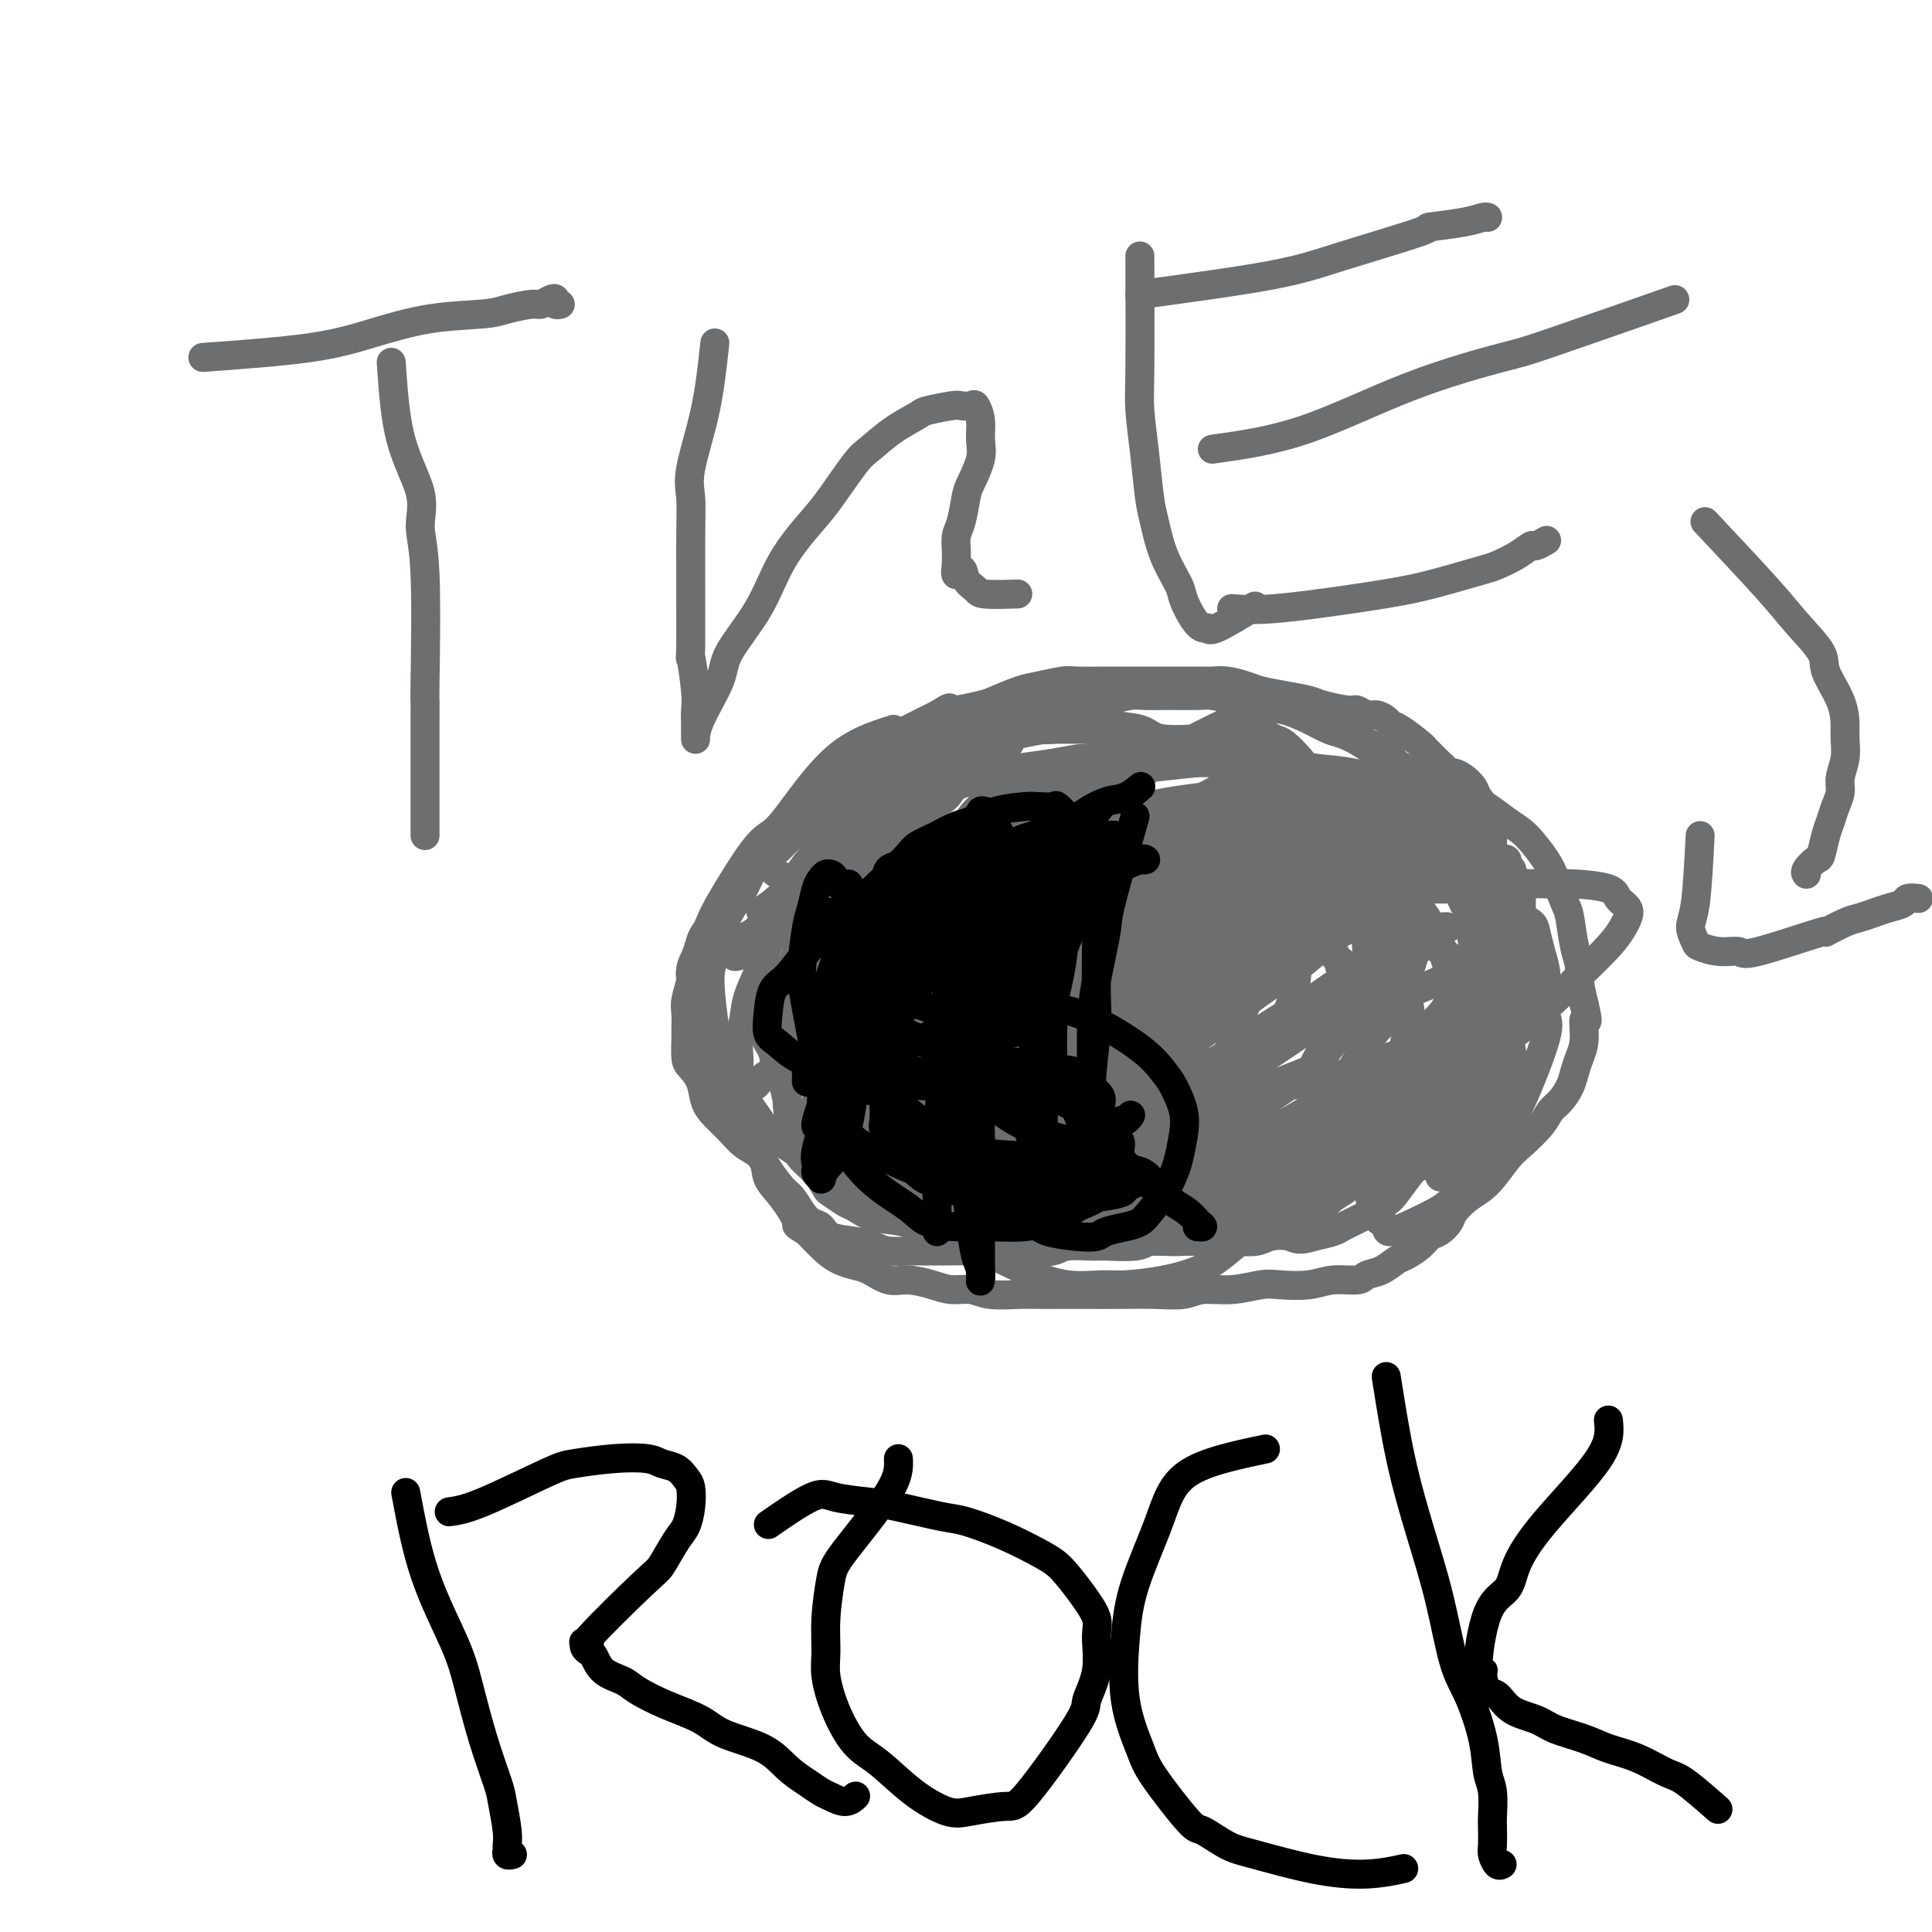 <svg viewBox='0 0 400 400' version='1.1' xmlns='http://www.w3.org/2000/svg' xmlns:xlink='http://www.w3.org/1999/xlink'><g fill='none' stroke='#6D6E70' stroke-width='6' stroke-linecap='round' stroke-linejoin='round'><path d='M185,151c-4.044,1.285 -8.087,2.569 -12,6c-3.913,3.431 -7.695,9.008 -10,12c-2.305,2.992 -3.131,3.398 -4,4c-0.869,0.602 -1.779,1.401 -3,3c-1.221,1.599 -2.752,3.998 -4,6c-1.248,2.002 -2.214,3.609 -3,5c-0.786,1.391 -1.391,2.568 -2,4c-0.609,1.432 -1.221,3.121 -2,5c-0.779,1.879 -1.725,3.950 -2,5c-0.275,1.050 0.123,1.080 0,2c-0.123,0.920 -0.765,2.729 -1,4c-0.235,1.271 -0.061,2.002 0,3c0.061,0.998 0.009,2.261 0,3c-0.009,0.739 0.024,0.953 0,2c-0.024,1.047 -0.107,2.927 0,4c0.107,1.073 0.402,1.340 1,2c0.598,0.660 1.500,1.714 2,3c0.500,1.286 0.599,2.805 1,4c0.401,1.195 1.103,2.065 2,3c0.897,0.935 1.987,1.935 3,3c1.013,1.065 1.948,2.196 3,3c1.052,0.804 2.221,1.283 3,2c0.779,0.717 1.167,1.674 2,3c0.833,1.326 2.111,3.023 3,4c0.889,0.977 1.391,1.235 2,2c0.609,0.765 1.327,2.036 2,3c0.673,0.964 1.300,1.620 2,2c0.700,0.380 1.472,0.484 2,1c0.528,0.516 0.811,1.445 2,2c1.189,0.555 3.285,0.737 5,1c1.715,0.263 3.048,0.606 4,1c0.952,0.394 1.521,0.837 3,1c1.479,0.163 3.867,0.045 5,0c1.133,-0.045 1.011,-0.016 2,0c0.989,0.016 3.087,0.019 5,0c1.913,-0.019 3.640,-0.060 5,0c1.360,0.060 2.354,0.222 4,0c1.646,-0.222 3.943,-0.829 6,-1c2.057,-0.171 3.873,0.094 5,0c1.127,-0.094 1.563,-0.547 2,-1'/><path d='M218,257c5.778,-0.249 3.223,0.130 3,0c-0.223,-0.130 1.887,-0.767 3,-1c1.113,-0.233 1.229,-0.062 2,0c0.771,0.062 2.199,0.017 4,0c1.801,-0.017 3.977,-0.004 5,0c1.023,0.004 0.892,0.001 2,0c1.108,-0.001 3.454,-0.000 5,0c1.546,0.000 2.291,-0.000 3,0c0.709,0.000 1.382,0.001 2,0c0.618,-0.001 1.181,-0.003 2,0c0.819,0.003 1.893,0.012 3,0c1.107,-0.012 2.245,-0.045 3,0c0.755,0.045 1.126,0.167 2,0c0.874,-0.167 2.251,-0.622 4,-1c1.749,-0.378 3.868,-0.678 5,-1c1.132,-0.322 1.275,-0.667 2,-1c0.725,-0.333 2.032,-0.655 3,-1c0.968,-0.345 1.598,-0.713 2,-1c0.402,-0.287 0.577,-0.493 1,-1c0.423,-0.507 1.095,-1.313 2,-2c0.905,-0.687 2.042,-1.253 3,-2c0.958,-0.747 1.736,-1.674 3,-3c1.264,-1.326 3.014,-3.049 4,-4c0.986,-0.951 1.207,-1.128 2,-2c0.793,-0.872 2.156,-2.440 3,-3c0.844,-0.560 1.168,-0.114 2,-1c0.832,-0.886 2.170,-3.104 3,-4c0.830,-0.896 1.150,-0.468 2,-1c0.850,-0.532 2.229,-2.022 3,-3c0.771,-0.978 0.934,-1.445 2,-2c1.066,-0.555 3.034,-1.199 4,-2c0.966,-0.801 0.930,-1.761 2,-3c1.070,-1.239 3.246,-2.758 6,-5c2.754,-2.242 6.086,-5.205 8,-7c1.914,-1.795 2.410,-2.420 4,-4c1.590,-1.580 4.275,-4.114 6,-6c1.725,-1.886 2.489,-3.125 3,-4c0.511,-0.875 0.770,-1.387 1,-2c0.230,-0.613 0.431,-1.327 0,-2c-0.431,-0.673 -1.493,-1.305 -2,-2c-0.507,-0.695 -0.459,-1.451 -2,-2c-1.541,-0.549 -4.671,-0.889 -7,-1c-2.329,-0.111 -3.858,0.009 -6,0c-2.142,-0.009 -4.898,-0.145 -8,0c-3.102,0.145 -6.551,0.573 -10,1'/><path d='M302,184c-4.764,0.155 -4.673,0.043 -6,0c-1.327,-0.043 -4.071,-0.018 -6,0c-1.929,0.018 -3.043,0.029 -4,0c-0.957,-0.029 -1.758,-0.097 -2,0c-0.242,0.097 0.075,0.360 0,0c-0.075,-0.360 -0.541,-1.342 -1,-2c-0.459,-0.658 -0.911,-0.991 -1,-1c-0.089,-0.009 0.183,0.306 0,0c-0.183,-0.306 -0.822,-1.232 -1,-2c-0.178,-0.768 0.104,-1.377 0,-2c-0.104,-0.623 -0.595,-1.260 -1,-2c-0.405,-0.740 -0.725,-1.584 -1,-2c-0.275,-0.416 -0.505,-0.405 -1,-1c-0.495,-0.595 -1.255,-1.797 -2,-3c-0.745,-1.203 -1.474,-2.406 -2,-3c-0.526,-0.594 -0.848,-0.578 -2,-1c-1.152,-0.422 -3.132,-1.283 -5,-2c-1.868,-0.717 -3.622,-1.290 -5,-2c-1.378,-0.710 -2.379,-1.556 -4,-2c-1.621,-0.444 -3.863,-0.486 -6,-1c-2.137,-0.514 -4.171,-1.501 -6,-2c-1.829,-0.499 -3.455,-0.512 -5,-1c-1.545,-0.488 -3.009,-1.452 -5,-2c-1.991,-0.548 -4.508,-0.682 -6,-1c-1.492,-0.318 -1.958,-0.821 -3,-1c-1.042,-0.179 -2.659,-0.034 -4,0c-1.341,0.034 -2.407,-0.043 -4,0c-1.593,0.043 -3.713,0.208 -5,0c-1.287,-0.208 -1.742,-0.787 -3,-1c-1.258,-0.213 -3.320,-0.059 -5,0c-1.680,0.059 -2.978,0.022 -4,0c-1.022,-0.022 -1.768,-0.031 -3,0c-1.232,0.031 -2.951,0.100 -4,0c-1.049,-0.100 -1.430,-0.371 -3,0c-1.570,0.371 -4.330,1.383 -6,2c-1.670,0.617 -2.250,0.838 -3,1c-0.750,0.162 -1.671,0.265 -3,1c-1.329,0.735 -3.066,2.102 -4,3c-0.934,0.898 -1.065,1.327 -2,2c-0.935,0.673 -2.673,1.590 -4,3c-1.327,1.410 -2.243,3.313 -3,4c-0.757,0.687 -1.355,0.159 -2,1c-0.645,0.841 -1.338,3.050 -2,4c-0.662,0.950 -1.294,0.640 -2,1c-0.706,0.360 -1.488,1.388 -2,2c-0.512,0.612 -0.756,0.806 -1,1'/><path d='M158,175c-3.346,3.431 -0.712,1.510 0,1c0.712,-0.510 -0.498,0.392 -1,1c-0.502,0.608 -0.297,0.922 0,1c0.297,0.078 0.685,-0.081 1,0c0.315,0.081 0.557,0.402 1,1c0.443,0.598 1.087,1.474 2,2c0.913,0.526 2.094,0.704 4,1c1.906,0.296 4.536,0.711 6,1c1.464,0.289 1.763,0.453 4,0c2.237,-0.453 6.411,-1.522 9,-2c2.589,-0.478 3.594,-0.367 6,-1c2.406,-0.633 6.212,-2.012 10,-3c3.788,-0.988 7.558,-1.585 10,-2c2.442,-0.415 3.556,-0.647 5,-1c1.444,-0.353 3.216,-0.828 5,-1c1.784,-0.172 3.578,-0.042 5,0c1.422,0.042 2.471,-0.003 3,0c0.529,0.003 0.538,0.053 1,0c0.462,-0.053 1.377,-0.210 2,0c0.623,0.210 0.954,0.787 1,1c0.046,0.213 -0.191,0.061 0,0c0.191,-0.061 0.812,-0.030 1,0c0.188,0.030 -0.056,0.060 0,0c0.056,-0.060 0.414,-0.208 1,0c0.586,0.208 1.402,0.773 2,1c0.598,0.227 0.979,0.117 2,0c1.021,-0.117 2.681,-0.242 4,0c1.319,0.242 2.295,0.849 3,1c0.705,0.151 1.138,-0.155 2,0c0.862,0.155 2.152,0.773 3,1c0.848,0.227 1.253,0.065 2,0c0.747,-0.065 1.835,-0.033 3,0c1.165,0.033 2.408,0.069 4,0c1.592,-0.069 3.535,-0.242 6,0c2.465,0.242 5.452,0.897 7,1c1.548,0.103 1.657,-0.348 3,0c1.343,0.348 3.919,1.495 5,2c1.081,0.505 0.667,0.367 1,1c0.333,0.633 1.412,2.035 2,3c0.588,0.965 0.683,1.492 1,2c0.317,0.508 0.855,0.997 1,2c0.145,1.003 -0.102,2.520 0,4c0.102,1.480 0.553,2.922 1,4c0.447,1.078 0.890,1.790 1,3c0.110,1.210 -0.111,2.917 0,4c0.111,1.083 0.556,1.541 1,2'/><path d='M288,205c0.464,3.015 0.124,2.053 0,2c-0.124,-0.053 -0.033,0.802 0,1c0.033,0.198 0.009,-0.260 0,0c-0.009,0.260 -0.003,1.239 0,1c0.003,-0.239 0.002,-1.698 0,-3c-0.002,-1.302 -0.004,-2.449 0,-4c0.004,-1.551 0.012,-3.507 0,-5c-0.012,-1.493 -0.046,-2.524 0,-4c0.046,-1.476 0.173,-3.397 0,-5c-0.173,-1.603 -0.646,-2.887 -1,-4c-0.354,-1.113 -0.590,-2.055 -1,-3c-0.410,-0.945 -0.995,-1.892 -2,-3c-1.005,-1.108 -2.432,-2.377 -3,-3c-0.568,-0.623 -0.278,-0.600 -1,-1c-0.722,-0.400 -2.455,-1.221 -4,-2c-1.545,-0.779 -2.903,-1.514 -4,-2c-1.097,-0.486 -1.934,-0.723 -3,-1c-1.066,-0.277 -2.361,-0.595 -3,-1c-0.639,-0.405 -0.622,-0.897 -1,-1c-0.378,-0.103 -1.151,0.183 -1,0c0.151,-0.183 1.224,-0.835 3,-1c1.776,-0.165 4.254,0.157 7,0c2.746,-0.157 5.761,-0.792 8,-1c2.239,-0.208 3.702,0.010 6,0c2.298,-0.010 5.433,-0.248 8,0c2.567,0.248 4.568,0.983 6,1c1.432,0.017 2.295,-0.682 4,0c1.705,0.682 4.253,2.746 6,4c1.747,1.254 2.692,1.697 4,3c1.308,1.303 2.980,3.464 4,5c1.020,1.536 1.387,2.445 2,4c0.613,1.555 1.470,3.755 2,5c0.530,1.245 0.733,1.535 1,3c0.267,1.465 0.597,4.104 1,6c0.403,1.896 0.878,3.049 1,4c0.122,0.951 -0.108,1.700 0,3c0.108,1.300 0.554,3.150 1,5'/><path d='M328,208c1.225,5.132 0.288,2.963 0,3c-0.288,0.037 0.075,2.279 0,4c-0.075,1.721 -0.587,2.922 -1,4c-0.413,1.078 -0.728,2.034 -1,3c-0.272,0.966 -0.503,1.943 -1,3c-0.497,1.057 -1.262,2.195 -2,3c-0.738,0.805 -1.449,1.276 -2,2c-0.551,0.724 -0.941,1.702 -2,3c-1.059,1.298 -2.788,2.918 -4,4c-1.212,1.082 -1.906,1.626 -3,3c-1.094,1.374 -2.586,3.576 -4,5c-1.414,1.424 -2.749,2.068 -4,3c-1.251,0.932 -2.417,2.150 -3,3c-0.583,0.850 -0.583,1.331 -1,2c-0.417,0.669 -1.252,1.526 -2,2c-0.748,0.474 -1.410,0.565 -2,1c-0.590,0.435 -1.107,1.216 -2,2c-0.893,0.784 -2.162,1.573 -3,2c-0.838,0.427 -1.245,0.492 -2,1c-0.755,0.508 -1.858,1.460 -3,2c-1.142,0.540 -2.322,0.667 -3,1c-0.678,0.333 -0.854,0.873 -2,1c-1.146,0.127 -3.263,-0.158 -5,0c-1.737,0.158 -3.094,0.759 -5,1c-1.906,0.241 -4.360,0.121 -6,0c-1.640,-0.121 -2.467,-0.243 -4,0c-1.533,0.243 -3.774,0.850 -6,1c-2.226,0.150 -4.437,-0.156 -6,0c-1.563,0.156 -2.476,0.774 -4,1c-1.524,0.226 -3.657,0.061 -6,0c-2.343,-0.061 -4.897,-0.017 -7,0c-2.103,0.017 -3.756,0.005 -6,0c-2.244,-0.005 -5.079,-0.005 -7,0c-1.921,0.005 -2.930,0.016 -4,0c-1.070,-0.016 -2.203,-0.060 -4,0c-1.797,0.060 -4.259,0.222 -6,0c-1.741,-0.222 -2.762,-0.828 -4,-1c-1.238,-0.172 -2.695,0.091 -4,0c-1.305,-0.091 -2.460,-0.535 -4,-1c-1.540,-0.465 -3.465,-0.950 -5,-1c-1.535,-0.050 -2.678,0.336 -4,0c-1.322,-0.336 -2.821,-1.394 -4,-2c-1.179,-0.606 -2.038,-0.760 -3,-1c-0.962,-0.240 -2.028,-0.565 -3,-1c-0.972,-0.435 -1.849,-0.982 -3,-2c-1.151,-1.018 -2.575,-2.509 -4,-4'/><path d='M167,255c-2.948,-1.749 -1.819,-1.121 -2,-2c-0.181,-0.879 -1.672,-3.263 -3,-5c-1.328,-1.737 -2.492,-2.825 -3,-4c-0.508,-1.175 -0.358,-2.438 -1,-4c-0.642,-1.562 -2.074,-3.424 -3,-5c-0.926,-1.576 -1.346,-2.868 -2,-4c-0.654,-1.132 -1.542,-2.106 -2,-3c-0.458,-0.894 -0.486,-1.710 -1,-3c-0.514,-1.290 -1.515,-3.055 -2,-4c-0.485,-0.945 -0.456,-1.071 -1,-2c-0.544,-0.929 -1.661,-2.660 -2,-4c-0.339,-1.340 0.101,-2.287 0,-3c-0.101,-0.713 -0.742,-1.191 -1,-2c-0.258,-0.809 -0.133,-1.950 0,-3c0.133,-1.050 0.272,-2.010 0,-3c-0.272,-0.990 -0.956,-2.010 -1,-3c-0.044,-0.990 0.554,-1.948 1,-3c0.446,-1.052 0.742,-2.196 1,-3c0.258,-0.804 0.479,-1.267 1,-2c0.521,-0.733 1.343,-1.736 2,-3c0.657,-1.264 1.148,-2.790 2,-4c0.852,-1.210 2.065,-2.104 3,-3c0.935,-0.896 1.591,-1.793 3,-3c1.409,-1.207 3.572,-2.723 5,-4c1.428,-1.277 2.121,-2.313 3,-3c0.879,-0.687 1.942,-1.023 5,-3c3.058,-1.977 8.109,-5.593 10,-7c1.891,-1.407 0.622,-0.604 1,-1c0.378,-0.396 2.402,-1.989 4,-3c1.598,-1.011 2.771,-1.440 4,-2c1.229,-0.560 2.515,-1.253 4,-2c1.485,-0.747 3.169,-1.549 4,-2c0.831,-0.451 0.808,-0.551 2,-1c1.192,-0.449 3.600,-1.248 6,-2c2.400,-0.752 4.791,-1.458 6,-2c1.209,-0.542 1.237,-0.919 3,-1c1.763,-0.081 5.261,0.136 7,0c1.739,-0.136 1.719,-0.625 3,-1c1.281,-0.375 3.863,-0.636 6,-1c2.137,-0.364 3.830,-0.830 5,-1c1.170,-0.170 1.816,-0.043 3,0c1.184,0.043 2.905,0.001 5,0c2.095,-0.001 4.564,0.038 6,0c1.436,-0.038 1.839,-0.154 3,0c1.161,0.154 3.081,0.577 5,1'/><path d='M256,145c4.586,0.345 5.051,0.708 6,1c0.949,0.292 2.381,0.514 4,1c1.619,0.486 3.424,1.236 5,2c1.576,0.764 2.923,1.542 4,2c1.077,0.458 1.885,0.597 3,1c1.115,0.403 2.539,1.071 4,2c1.461,0.929 2.961,2.121 4,3c1.039,0.879 1.616,1.447 3,2c1.384,0.553 3.573,1.093 5,2c1.427,0.907 2.092,2.182 3,3c0.908,0.818 2.059,1.181 3,2c0.941,0.819 1.670,2.096 2,3c0.330,0.904 0.260,1.435 1,2c0.740,0.565 2.291,1.164 3,2c0.709,0.836 0.576,1.908 1,3c0.424,1.092 1.406,2.203 2,3c0.594,0.797 0.800,1.279 1,2c0.200,0.721 0.393,1.680 1,3c0.607,1.320 1.627,3.001 2,4c0.373,0.999 0.100,1.316 0,2c-0.100,0.684 -0.027,1.734 0,3c0.027,1.266 0.007,2.747 0,4c-0.007,1.253 -0.001,2.278 0,3c0.001,0.722 -0.003,1.142 0,2c0.003,0.858 0.013,2.153 0,3c-0.013,0.847 -0.047,1.245 0,2c0.047,0.755 0.177,1.868 0,3c-0.177,1.132 -0.662,2.285 -1,3c-0.338,0.715 -0.531,0.994 -1,2c-0.469,1.006 -1.215,2.739 -2,4c-0.785,1.261 -1.609,2.051 -2,3c-0.391,0.949 -0.348,2.056 -1,3c-0.652,0.944 -1.999,1.723 -3,3c-1.001,1.277 -1.656,3.050 -2,4c-0.344,0.950 -0.375,1.077 -1,2c-0.625,0.923 -1.843,2.642 -3,4c-1.157,1.358 -2.253,2.357 -3,3c-0.747,0.643 -1.145,0.932 -2,2c-0.855,1.068 -2.168,2.916 -3,4c-0.832,1.084 -1.182,1.404 -2,2c-0.818,0.596 -2.105,1.469 -3,2c-0.895,0.531 -1.400,0.720 -2,1c-0.600,0.280 -1.295,0.652 -2,1c-0.705,0.348 -1.421,0.670 -2,1c-0.579,0.330 -1.023,0.666 -2,1c-0.977,0.334 -2.489,0.667 -4,1'/><path d='M272,256c-3.241,1.099 -3.845,0.347 -5,0c-1.155,-0.347 -2.863,-0.289 -4,0c-1.137,0.289 -1.702,0.810 -3,1c-1.298,0.190 -3.327,0.051 -5,0c-1.673,-0.051 -2.990,-0.014 -4,0c-1.010,0.014 -1.713,0.003 -3,0c-1.287,-0.003 -3.159,0.000 -5,0c-1.841,-0.000 -3.650,-0.004 -5,0c-1.350,0.004 -2.240,0.016 -4,0c-1.760,-0.016 -4.390,-0.061 -6,0c-1.610,0.061 -2.201,0.228 -4,0c-1.799,-0.228 -4.805,-0.850 -7,-1c-2.195,-0.150 -3.577,0.170 -5,0c-1.423,-0.170 -2.886,-0.832 -4,-1c-1.114,-0.168 -1.880,0.158 -3,0c-1.120,-0.158 -2.594,-0.801 -4,-1c-1.406,-0.199 -2.743,0.047 -4,0c-1.257,-0.047 -2.436,-0.386 -4,-1c-1.564,-0.614 -3.515,-1.501 -5,-2c-1.485,-0.499 -2.503,-0.608 -4,-1c-1.497,-0.392 -3.473,-1.066 -5,-2c-1.527,-0.934 -2.604,-2.129 -4,-3c-1.396,-0.871 -3.110,-1.417 -4,-2c-0.890,-0.583 -0.955,-1.202 -2,-2c-1.045,-0.798 -3.072,-1.776 -5,-3c-1.928,-1.224 -3.759,-2.694 -5,-4c-1.241,-1.306 -1.892,-2.446 -3,-4c-1.108,-1.554 -2.672,-3.521 -4,-6c-1.328,-2.479 -2.420,-5.470 -3,-7c-0.580,-1.530 -0.648,-1.598 -1,-4c-0.352,-2.402 -0.989,-7.136 -1,-10c-0.011,-2.864 0.605,-3.856 1,-5c0.395,-1.144 0.569,-2.440 1,-4c0.431,-1.560 1.117,-3.385 2,-5c0.883,-1.615 1.962,-3.020 3,-5c1.038,-1.980 2.034,-4.536 3,-6c0.966,-1.464 1.903,-1.836 3,-3c1.097,-1.164 2.355,-3.120 4,-5c1.645,-1.880 3.679,-3.683 5,-5c1.321,-1.317 1.930,-2.148 3,-3c1.070,-0.852 2.602,-1.726 4,-3c1.398,-1.274 2.663,-2.950 4,-4c1.337,-1.050 2.744,-1.475 4,-2c1.256,-0.525 2.359,-1.150 4,-2c1.641,-0.850 3.821,-1.925 6,-3'/><path d='M194,148c3.749,-2.340 2.121,-1.190 3,-1c0.879,0.190 4.263,-0.580 6,-1c1.737,-0.420 1.826,-0.491 3,-1c1.174,-0.509 3.432,-1.457 5,-2c1.568,-0.543 2.446,-0.681 4,-1c1.554,-0.319 3.785,-0.817 5,-1c1.215,-0.183 1.413,-0.049 3,0c1.587,0.049 4.564,0.013 7,0c2.436,-0.013 4.331,-0.004 6,0c1.669,0.004 3.112,0.004 5,0c1.888,-0.004 4.223,-0.012 6,0c1.777,0.012 2.998,0.045 4,0c1.002,-0.045 1.784,-0.167 3,0c1.216,0.167 2.865,0.622 4,1c1.135,0.378 1.757,0.680 3,1c1.243,0.320 3.106,0.659 5,1c1.894,0.341 3.820,0.684 5,1c1.180,0.316 1.614,0.606 3,1c1.386,0.394 3.723,0.893 5,1c1.277,0.107 1.494,-0.178 2,0c0.506,0.178 1.302,0.819 2,1c0.698,0.181 1.297,-0.099 2,0c0.703,0.099 1.508,0.576 2,1c0.492,0.424 0.670,0.795 1,1c0.330,0.205 0.813,0.244 2,1c1.187,0.756 3.078,2.229 4,3c0.922,0.771 0.876,0.839 1,1c0.124,0.161 0.418,0.416 1,1c0.582,0.584 1.451,1.496 2,2c0.549,0.504 0.776,0.598 1,1c0.224,0.402 0.445,1.110 1,2c0.555,0.890 1.445,1.960 2,3c0.555,1.040 0.776,2.048 1,3c0.224,0.952 0.452,1.846 1,3c0.548,1.154 1.415,2.568 2,4c0.585,1.432 0.889,2.881 1,4c0.111,1.119 0.031,1.907 0,3c-0.031,1.093 -0.011,2.489 0,4c0.011,1.511 0.014,3.136 0,4c-0.014,0.864 -0.045,0.969 0,2c0.045,1.031 0.167,2.990 0,4c-0.167,1.010 -0.622,1.072 -1,2c-0.378,0.928 -0.679,2.723 -1,4c-0.321,1.277 -0.663,2.036 -1,3c-0.337,0.964 -0.668,2.133 -1,3c-0.332,0.867 -0.666,1.434 -1,2'/><path d='M302,209c-0.889,2.908 -0.612,3.178 -1,4c-0.388,0.822 -1.440,2.197 -2,3c-0.560,0.803 -0.628,1.032 -1,2c-0.372,0.968 -1.047,2.673 -2,4c-0.953,1.327 -2.184,2.276 -3,3c-0.816,0.724 -1.217,1.222 -2,2c-0.783,0.778 -1.948,1.836 -3,3c-1.052,1.164 -1.993,2.435 -3,3c-1.007,0.565 -2.081,0.423 -3,1c-0.919,0.577 -1.682,1.871 -3,3c-1.318,1.129 -3.190,2.093 -5,3c-1.810,0.907 -3.557,1.756 -5,3c-1.443,1.244 -2.583,2.881 -4,4c-1.417,1.119 -3.109,1.718 -4,2c-0.891,0.282 -0.979,0.247 -2,1c-1.021,0.753 -2.976,2.293 -4,3c-1.024,0.707 -1.118,0.581 -2,1c-0.882,0.419 -2.554,1.384 -4,2c-1.446,0.616 -2.667,0.883 -4,1c-1.333,0.117 -2.777,0.084 -4,0c-1.223,-0.084 -2.225,-0.220 -3,0c-0.775,0.220 -1.322,0.794 -3,1c-1.678,0.206 -4.489,0.042 -6,0c-1.511,-0.042 -1.724,0.037 -3,0c-1.276,-0.037 -3.614,-0.191 -5,0c-1.386,0.191 -1.818,0.728 -3,1c-1.182,0.272 -3.113,0.280 -5,0c-1.887,-0.280 -3.729,-0.847 -5,-1c-1.271,-0.153 -1.972,0.110 -3,0c-1.028,-0.110 -2.382,-0.592 -4,-1c-1.618,-0.408 -3.501,-0.743 -5,-1c-1.499,-0.257 -2.613,-0.435 -4,-1c-1.387,-0.565 -3.048,-1.518 -5,-2c-1.952,-0.482 -4.196,-0.495 -6,-1c-1.804,-0.505 -3.168,-1.503 -4,-2c-0.832,-0.497 -1.134,-0.493 -2,-1c-0.866,-0.507 -2.298,-1.524 -3,-2c-0.702,-0.476 -0.674,-0.411 -1,-1c-0.326,-0.589 -1.005,-1.831 -2,-3c-0.995,-1.169 -2.304,-2.264 -3,-3c-0.696,-0.736 -0.779,-1.112 -1,-2c-0.221,-0.888 -0.581,-2.288 -1,-4c-0.419,-1.712 -0.896,-3.737 -1,-5c-0.104,-1.263 0.164,-1.763 0,-3c-0.164,-1.237 -0.761,-3.211 -1,-5c-0.239,-1.789 -0.119,-3.395 0,-5'/><path d='M162,216c-0.312,-3.278 -0.091,-2.473 0,-3c0.091,-0.527 0.051,-2.385 0,-4c-0.051,-1.615 -0.113,-2.987 0,-4c0.113,-1.013 0.400,-1.666 1,-3c0.600,-1.334 1.512,-3.347 2,-5c0.488,-1.653 0.552,-2.944 1,-4c0.448,-1.056 1.279,-1.876 2,-3c0.721,-1.124 1.332,-2.551 2,-4c0.668,-1.449 1.392,-2.919 2,-4c0.608,-1.081 1.099,-1.774 2,-3c0.901,-1.226 2.213,-2.987 3,-4c0.787,-1.013 1.051,-1.279 2,-2c0.949,-0.721 2.583,-1.898 4,-3c1.417,-1.102 2.615,-2.130 4,-3c1.385,-0.870 2.955,-1.581 4,-2c1.045,-0.419 1.565,-0.546 3,-1c1.435,-0.454 3.783,-1.236 6,-2c2.217,-0.764 4.301,-1.511 6,-2c1.699,-0.489 3.013,-0.719 5,-1c1.987,-0.281 4.647,-0.611 7,-1c2.353,-0.389 4.400,-0.836 6,-1c1.600,-0.164 2.753,-0.044 4,0c1.247,0.044 2.587,0.012 4,0c1.413,-0.012 2.899,-0.004 4,0c1.101,0.004 1.816,0.004 3,0c1.184,-0.004 2.836,-0.012 4,0c1.164,0.012 1.841,0.045 3,0c1.159,-0.045 2.799,-0.167 5,0c2.201,0.167 4.963,0.622 7,1c2.037,0.378 3.350,0.678 5,1c1.650,0.322 3.636,0.665 5,1c1.364,0.335 2.107,0.663 3,1c0.893,0.337 1.936,0.682 3,1c1.064,0.318 2.148,0.607 3,1c0.852,0.393 1.473,0.890 2,1c0.527,0.110 0.962,-0.167 1,0c0.038,0.167 -0.320,0.777 0,1c0.320,0.223 1.317,0.060 1,0c-0.317,-0.060 -1.948,-0.017 -3,0c-1.052,0.017 -1.526,0.009 -2,0'/><path d='M276,165c-1.647,0.039 -3.765,-0.364 -5,-1c-1.235,-0.636 -1.586,-1.503 -3,-2c-1.414,-0.497 -3.891,-0.622 -6,-1c-2.109,-0.378 -3.849,-1.008 -6,-2c-2.151,-0.992 -4.711,-2.346 -6,-3c-1.289,-0.654 -1.306,-0.610 -3,-1c-1.694,-0.390 -5.066,-1.215 -7,-2c-1.934,-0.785 -2.432,-1.530 -4,-2c-1.568,-0.470 -4.206,-0.663 -7,-1c-2.794,-0.337 -5.744,-0.817 -9,-1c-3.256,-0.183 -6.818,-0.071 -9,0c-2.182,0.071 -2.983,0.099 -4,0c-1.017,-0.099 -2.251,-0.326 -4,0c-1.749,0.326 -4.014,1.204 -6,2c-1.986,0.796 -3.694,1.512 -6,3c-2.306,1.488 -5.211,3.750 -7,5c-1.789,1.250 -2.463,1.489 -4,3c-1.537,1.511 -3.936,4.296 -6,7c-2.064,2.704 -3.794,5.329 -5,7c-1.206,1.671 -1.889,2.389 -3,4c-1.111,1.611 -2.651,4.114 -4,7c-1.349,2.886 -2.509,6.154 -3,8c-0.491,1.846 -0.314,2.270 -1,4c-0.686,1.730 -2.237,4.767 -3,7c-0.763,2.233 -0.740,3.663 -1,5c-0.260,1.337 -0.803,2.582 -1,4c-0.197,1.418 -0.049,3.011 0,4c0.049,0.989 -0.003,1.375 0,2c0.003,0.625 0.059,1.490 0,2c-0.059,0.510 -0.235,0.666 0,1c0.235,0.334 0.880,0.845 1,1c0.120,0.155 -0.285,-0.047 0,0c0.285,0.047 1.258,0.343 2,0c0.742,-0.343 1.252,-1.326 2,-2c0.748,-0.674 1.736,-1.041 3,-2c1.264,-0.959 2.806,-2.510 6,-6c3.194,-3.490 8.040,-8.919 10,-11c1.960,-2.081 1.035,-0.815 3,-3c1.965,-2.185 6.819,-7.820 10,-11c3.181,-3.180 4.689,-3.905 7,-6c2.311,-2.095 5.425,-5.559 8,-8c2.575,-2.441 4.610,-3.858 6,-5c1.390,-1.142 2.136,-2.007 3,-3c0.864,-0.993 1.848,-2.113 3,-3c1.152,-0.887 2.472,-1.539 3,-2c0.528,-0.461 0.264,-0.730 0,-1'/><path d='M220,162c9.451,-9.310 3.577,-3.087 1,-1c-2.577,2.087 -1.857,0.036 -3,0c-1.143,-0.036 -4.150,1.944 -6,3c-1.850,1.056 -2.543,1.190 -4,2c-1.457,0.810 -3.676,2.297 -6,4c-2.324,1.703 -4.752,3.622 -7,6c-2.248,2.378 -4.316,5.216 -6,7c-1.684,1.784 -2.982,2.516 -5,4c-2.018,1.484 -4.754,3.720 -7,6c-2.246,2.280 -4.002,4.604 -5,6c-0.998,1.396 -1.238,1.865 -2,3c-0.762,1.135 -2.047,2.935 -3,4c-0.953,1.065 -1.576,1.395 -2,2c-0.424,0.605 -0.650,1.484 -1,2c-0.350,0.516 -0.823,0.667 -1,1c-0.177,0.333 -0.056,0.848 0,1c0.056,0.152 0.047,-0.057 1,-1c0.953,-0.943 2.867,-2.619 4,-4c1.133,-1.381 1.486,-2.467 3,-4c1.514,-1.533 4.188,-3.511 7,-6c2.812,-2.489 5.762,-5.487 8,-8c2.238,-2.513 3.766,-4.539 5,-6c1.234,-1.461 2.176,-2.356 4,-5c1.824,-2.644 4.531,-7.036 6,-9c1.469,-1.964 1.700,-1.501 2,-2c0.300,-0.499 0.670,-1.962 1,-3c0.330,-1.038 0.620,-1.651 1,-2c0.380,-0.349 0.850,-0.433 1,-1c0.150,-0.567 -0.021,-1.618 0,-2c0.021,-0.382 0.233,-0.095 0,0c-0.233,0.095 -0.910,-0.001 -1,0c-0.090,0.001 0.409,0.101 0,0c-0.409,-0.101 -1.726,-0.403 -3,0c-1.274,0.403 -2.507,1.510 -5,3c-2.493,1.490 -6.248,3.363 -9,5c-2.752,1.637 -4.501,3.039 -7,5c-2.499,1.961 -5.750,4.480 -9,7'/><path d='M172,179c-6.104,4.102 -6.364,4.359 -7,5c-0.636,0.641 -1.649,1.668 -3,3c-1.351,1.332 -3.041,2.969 -4,4c-0.959,1.031 -1.187,1.457 -2,2c-0.813,0.543 -2.212,1.202 -3,2c-0.788,0.798 -0.966,1.735 -1,2c-0.034,0.265 0.077,-0.141 0,0c-0.077,0.141 -0.342,0.830 0,1c0.342,0.170 1.291,-0.180 3,-1c1.709,-0.820 4.178,-2.111 7,-4c2.822,-1.889 5.998,-4.377 8,-6c2.002,-1.623 2.829,-2.383 5,-4c2.171,-1.617 5.686,-4.092 8,-6c2.314,-1.908 3.427,-3.249 5,-5c1.573,-1.751 3.604,-3.911 5,-5c1.396,-1.089 2.156,-1.108 3,-2c0.844,-0.892 1.773,-2.657 3,-4c1.227,-1.343 2.752,-2.263 4,-3c1.248,-0.737 2.218,-1.289 3,-2c0.782,-0.711 1.375,-1.579 2,-2c0.625,-0.421 1.280,-0.394 1,0c-0.280,0.394 -1.496,1.157 -3,2c-1.504,0.843 -3.295,1.767 -5,3c-1.705,1.233 -3.324,2.775 -5,4c-1.676,1.225 -3.410,2.133 -5,3c-1.590,0.867 -3.037,1.692 -5,3c-1.963,1.308 -4.442,3.100 -7,5c-2.558,1.900 -5.196,3.909 -7,5c-1.804,1.091 -2.774,1.263 -4,2c-1.226,0.737 -2.706,2.040 -4,3c-1.294,0.960 -2.400,1.579 -3,2c-0.600,0.421 -0.694,0.646 -1,1c-0.306,0.354 -0.824,0.837 -1,1c-0.176,0.163 -0.009,0.005 0,0c0.009,-0.005 -0.140,0.141 0,0c0.140,-0.141 0.570,-0.571 1,-1'/><path d='M160,187c-6.502,4.425 1.245,-1.014 4,-3c2.755,-1.986 0.520,-0.521 1,-1c0.480,-0.479 3.676,-2.903 6,-5c2.324,-2.097 3.776,-3.866 5,-5c1.224,-1.134 2.222,-1.633 4,-3c1.778,-1.367 4.338,-3.602 6,-5c1.662,-1.398 2.426,-1.960 4,-3c1.574,-1.040 3.956,-2.559 6,-4c2.044,-1.441 3.748,-2.806 6,-4c2.252,-1.194 5.051,-2.219 7,-3c1.949,-0.781 3.047,-1.319 5,-2c1.953,-0.681 4.762,-1.504 7,-2c2.238,-0.496 3.907,-0.666 5,-1c1.093,-0.334 1.612,-0.833 2,-1c0.388,-0.167 0.645,-0.003 1,0c0.355,0.003 0.808,-0.154 1,0c0.192,0.154 0.124,0.619 0,1c-0.124,0.381 -0.303,0.679 -1,1c-0.697,0.321 -1.913,0.663 -3,1c-1.087,0.337 -2.047,0.667 -3,1c-0.953,0.333 -1.899,0.670 -3,1c-1.101,0.330 -2.357,0.654 -4,1c-1.643,0.346 -3.673,0.715 -5,1c-1.327,0.285 -1.952,0.485 -3,1c-1.048,0.515 -2.521,1.344 -4,2c-1.479,0.656 -2.966,1.140 -5,2c-2.034,0.860 -4.617,2.097 -6,3c-1.383,0.903 -1.566,1.471 -4,3c-2.434,1.529 -7.120,4.019 -9,5c-1.880,0.981 -0.953,0.453 -1,1c-0.047,0.547 -1.067,2.170 -2,3c-0.933,0.830 -1.778,0.869 -3,2c-1.222,1.131 -2.821,3.355 -4,5c-1.179,1.645 -1.937,2.710 -3,4c-1.063,1.290 -2.432,2.806 -3,4c-0.568,1.194 -0.334,2.067 -1,3c-0.666,0.933 -2.231,1.927 -3,3c-0.769,1.073 -0.742,2.226 -1,3c-0.258,0.774 -0.800,1.170 -1,2c-0.200,0.830 -0.057,2.094 0,3c0.057,0.906 0.029,1.453 0,2'/><path d='M158,203c-0.313,2.098 -0.095,2.342 0,3c0.095,0.658 0.067,1.731 0,3c-0.067,1.269 -0.173,2.733 0,4c0.173,1.267 0.624,2.337 1,3c0.376,0.663 0.677,0.918 1,2c0.323,1.082 0.668,2.991 1,4c0.332,1.009 0.652,1.119 1,2c0.348,0.881 0.723,2.534 1,4c0.277,1.466 0.454,2.746 1,4c0.546,1.254 1.461,2.483 2,3c0.539,0.517 0.703,0.324 1,1c0.297,0.676 0.727,2.222 1,3c0.273,0.778 0.391,0.787 1,1c0.609,0.213 1.711,0.630 2,1c0.289,0.370 -0.236,0.691 0,1c0.236,0.309 1.231,0.604 2,1c0.769,0.396 1.312,0.891 2,1c0.688,0.109 1.520,-0.169 2,0c0.480,0.169 0.609,0.786 1,1c0.391,0.214 1.043,0.027 2,0c0.957,-0.027 2.218,0.107 3,0c0.782,-0.107 1.085,-0.454 2,-1c0.915,-0.546 2.443,-1.289 4,-2c1.557,-0.711 3.143,-1.388 4,-2c0.857,-0.612 0.986,-1.159 2,-2c1.014,-0.841 2.914,-1.976 4,-3c1.086,-1.024 1.357,-1.936 3,-4c1.643,-2.064 4.658,-5.281 6,-7c1.342,-1.719 1.012,-1.940 1,-2c-0.012,-0.060 0.293,0.041 1,-1c0.707,-1.041 1.814,-3.223 3,-5c1.186,-1.777 2.450,-3.147 3,-4c0.550,-0.853 0.387,-1.187 1,-2c0.613,-0.813 2.003,-2.104 3,-3c0.997,-0.896 1.601,-1.395 2,-2c0.399,-0.605 0.593,-1.314 1,-2c0.407,-0.686 1.028,-1.349 2,-2c0.972,-0.651 2.294,-1.288 3,-2c0.706,-0.712 0.794,-1.497 2,-2c1.206,-0.503 3.530,-0.723 5,-1c1.470,-0.277 2.085,-0.610 3,-1c0.915,-0.390 2.129,-0.837 3,-1c0.871,-0.163 1.398,-0.044 2,0c0.602,0.044 1.277,0.012 2,0c0.723,-0.012 1.492,-0.003 2,0c0.508,0.003 0.754,0.002 1,0'/><path d='M248,194c3.010,-0.464 1.536,-0.124 1,0c-0.536,0.124 -0.132,0.033 0,0c0.132,-0.033 -0.006,-0.009 0,0c0.006,0.009 0.156,0.002 0,0c-0.156,-0.002 -0.618,-0.001 -2,0c-1.382,0.001 -3.684,0.000 -5,0c-1.316,-0.000 -1.645,-0.001 -3,0c-1.355,0.001 -3.735,0.002 -6,0c-2.265,-0.002 -4.417,-0.007 -6,0c-1.583,0.007 -2.599,0.028 -4,0c-1.401,-0.028 -3.188,-0.104 -5,0c-1.812,0.104 -3.650,0.387 -6,1c-2.350,0.613 -5.211,1.557 -7,2c-1.789,0.443 -2.507,0.387 -4,1c-1.493,0.613 -3.760,1.897 -6,3c-2.240,1.103 -4.451,2.026 -6,3c-1.549,0.974 -2.436,1.998 -4,3c-1.564,1.002 -3.806,1.981 -5,3c-1.194,1.019 -1.342,2.076 -2,3c-0.658,0.924 -1.826,1.714 -3,3c-1.174,1.286 -2.353,3.069 -3,4c-0.647,0.931 -0.763,1.012 -1,2c-0.237,0.988 -0.596,2.885 -1,4c-0.404,1.115 -0.852,1.449 -1,2c-0.148,0.551 0.003,1.318 0,2c-0.003,0.682 -0.161,1.278 0,2c0.161,0.722 0.641,1.568 1,2c0.359,0.432 0.598,0.449 1,1c0.402,0.551 0.968,1.634 2,2c1.032,0.366 2.531,0.014 4,0c1.469,-0.014 2.909,0.309 4,0c1.091,-0.309 1.835,-1.250 3,-2c1.165,-0.750 2.753,-1.307 6,-3c3.247,-1.693 8.155,-4.521 10,-6c1.845,-1.479 0.627,-1.610 2,-3c1.373,-1.390 5.337,-4.039 8,-6c2.663,-1.961 4.024,-3.233 6,-5c1.976,-1.767 4.566,-4.027 7,-6c2.434,-1.973 4.710,-3.659 6,-5c1.290,-1.341 1.593,-2.339 3,-4c1.407,-1.661 3.917,-3.986 6,-6c2.083,-2.014 3.738,-3.718 5,-5c1.262,-1.282 2.131,-2.141 3,-3'/><path d='M246,183c7.913,-7.383 4.694,-4.341 4,-4c-0.694,0.341 1.136,-2.017 2,-3c0.864,-0.983 0.763,-0.589 1,-1c0.237,-0.411 0.811,-1.627 1,-2c0.189,-0.373 -0.009,0.095 0,0c0.009,-0.095 0.225,-0.755 0,-1c-0.225,-0.245 -0.892,-0.074 -2,0c-1.108,0.074 -2.658,0.053 -4,0c-1.342,-0.053 -2.474,-0.137 -5,0c-2.526,0.137 -6.444,0.496 -9,1c-2.556,0.504 -3.749,1.152 -6,2c-2.251,0.848 -5.559,1.895 -9,3c-3.441,1.105 -7.016,2.268 -9,3c-1.984,0.732 -2.379,1.035 -4,2c-1.621,0.965 -4.468,2.594 -7,4c-2.532,1.406 -4.748,2.590 -7,4c-2.252,1.410 -4.541,3.046 -6,4c-1.459,0.954 -2.090,1.225 -3,2c-0.910,0.775 -2.100,2.053 -3,3c-0.900,0.947 -1.511,1.564 -2,2c-0.489,0.436 -0.857,0.692 -1,1c-0.143,0.308 -0.062,0.669 0,1c0.062,0.331 0.105,0.633 0,1c-0.105,0.367 -0.358,0.798 0,1c0.358,0.202 1.329,0.173 3,0c1.671,-0.173 4.044,-0.490 6,-1c1.956,-0.510 3.497,-1.213 5,-2c1.503,-0.787 2.969,-1.657 8,-5c5.031,-3.343 13.626,-9.160 18,-12c4.374,-2.840 4.527,-2.704 6,-4c1.473,-1.296 4.267,-4.023 7,-6c2.733,-1.977 5.404,-3.204 7,-4c1.596,-0.796 2.118,-1.162 3,-2c0.882,-0.838 2.123,-2.148 3,-3c0.877,-0.852 1.390,-1.248 1,-1c-0.390,0.248 -1.682,1.139 -3,2c-1.318,0.861 -2.663,1.693 -5,3c-2.337,1.307 -5.668,3.088 -9,5c-3.332,1.912 -6.666,3.956 -10,6'/><path d='M217,182c-5.144,3.114 -5.005,3.401 -7,5c-1.995,1.599 -6.123,4.512 -10,7c-3.877,2.488 -7.501,4.550 -10,6c-2.499,1.450 -3.871,2.286 -6,4c-2.129,1.714 -5.016,4.305 -7,6c-1.984,1.695 -3.067,2.493 -4,3c-0.933,0.507 -1.718,0.725 -2,1c-0.282,0.275 -0.061,0.609 0,1c0.061,0.391 -0.039,0.838 0,1c0.039,0.162 0.217,0.039 0,0c-0.217,-0.039 -0.828,0.006 0,0c0.828,-0.006 3.096,-0.063 6,-1c2.904,-0.937 6.443,-2.752 9,-4c2.557,-1.248 4.131,-1.927 8,-4c3.869,-2.073 10.033,-5.538 14,-8c3.967,-2.462 5.739,-3.921 9,-6c3.261,-2.079 8.013,-4.778 12,-7c3.987,-2.222 7.211,-3.966 9,-5c1.789,-1.034 2.143,-1.356 3,-2c0.857,-0.644 2.216,-1.610 3,-2c0.784,-0.390 0.994,-0.204 1,0c0.006,0.204 -0.193,0.427 -1,1c-0.807,0.573 -2.221,1.498 -4,3c-1.779,1.502 -3.921,3.582 -7,6c-3.079,2.418 -7.093,5.174 -10,7c-2.907,1.826 -4.707,2.724 -8,5c-3.293,2.276 -8.079,5.931 -11,8c-2.921,2.069 -3.975,2.551 -6,4c-2.025,1.449 -5.019,3.866 -7,6c-1.981,2.134 -2.947,3.986 -4,5c-1.053,1.014 -2.191,1.189 -3,2c-0.809,0.811 -1.289,2.259 -2,3c-0.711,0.741 -1.654,0.774 -2,1c-0.346,0.226 -0.096,0.645 0,1c0.096,0.355 0.038,0.645 0,1c-0.038,0.355 -0.055,0.775 1,1c1.055,0.225 3.183,0.255 5,0c1.817,-0.255 3.324,-0.794 5,-1c1.676,-0.206 3.521,-0.080 7,-1c3.479,-0.920 8.592,-2.886 12,-4c3.408,-1.114 5.110,-1.377 8,-3c2.890,-1.623 6.969,-4.607 11,-7c4.031,-2.393 8.016,-4.197 12,-6'/><path d='M241,209c8.654,-4.528 8.788,-5.847 10,-7c1.212,-1.153 3.502,-2.140 6,-4c2.498,-1.860 5.206,-4.593 7,-6c1.794,-1.407 2.676,-1.487 4,-2c1.324,-0.513 3.091,-1.459 4,-2c0.909,-0.541 0.960,-0.679 1,-1c0.040,-0.321 0.069,-0.827 0,-1c-0.069,-0.173 -0.237,-0.012 0,0c0.237,0.012 0.880,-0.124 0,0c-0.880,0.124 -3.281,0.508 -5,1c-1.719,0.492 -2.756,1.093 -5,2c-2.244,0.907 -5.696,2.120 -10,4c-4.304,1.880 -9.459,4.426 -13,6c-3.541,1.574 -5.468,2.174 -9,4c-3.532,1.826 -8.668,4.877 -13,7c-4.332,2.123 -7.859,3.318 -11,5c-3.141,1.682 -5.897,3.852 -8,5c-2.103,1.148 -3.555,1.273 -5,2c-1.445,0.727 -2.885,2.055 -4,3c-1.115,0.945 -1.907,1.506 -3,2c-1.093,0.494 -2.489,0.919 -3,1c-0.511,0.081 -0.138,-0.183 0,0c0.138,0.183 0.039,0.813 0,1c-0.039,0.187 -0.020,-0.070 0,0c0.020,0.070 0.039,0.465 0,1c-0.039,0.535 -0.136,1.208 1,2c1.136,0.792 3.506,1.703 5,2c1.494,0.297 2.114,-0.022 4,0c1.886,0.022 5.039,0.383 8,0c2.961,-0.383 5.728,-1.509 8,-2c2.272,-0.491 4.047,-0.346 6,-1c1.953,-0.654 4.083,-2.108 8,-4c3.917,-1.892 9.620,-4.224 12,-5c2.380,-0.776 1.435,0.002 2,0c0.565,-0.002 2.639,-0.785 4,-1c1.361,-0.215 2.009,0.137 3,0c0.991,-0.137 2.326,-0.765 3,-1c0.674,-0.235 0.688,-0.078 1,0c0.312,0.078 0.923,0.076 1,0c0.077,-0.076 -0.382,-0.227 -1,0c-0.618,0.227 -1.397,0.830 -3,1c-1.603,0.170 -4.029,-0.094 -6,0c-1.971,0.094 -3.485,0.547 -5,1'/><path d='M235,222c-3.573,0.461 -6.006,0.614 -9,1c-2.994,0.386 -6.549,1.007 -10,2c-3.451,0.993 -6.798,2.360 -9,3c-2.202,0.640 -3.258,0.554 -5,1c-1.742,0.446 -4.168,1.425 -6,2c-1.832,0.575 -3.068,0.745 -4,1c-0.932,0.255 -1.560,0.594 -2,1c-0.440,0.406 -0.692,0.878 -1,1c-0.308,0.122 -0.671,-0.108 -1,0c-0.329,0.108 -0.625,0.554 -1,1c-0.375,0.446 -0.830,0.893 -1,1c-0.170,0.107 -0.056,-0.127 0,0c0.056,0.127 0.054,0.615 0,1c-0.054,0.385 -0.160,0.667 0,1c0.160,0.333 0.585,0.716 1,1c0.415,0.284 0.820,0.469 2,1c1.180,0.531 3.134,1.410 5,2c1.866,0.590 3.642,0.892 5,1c1.358,0.108 2.296,0.022 4,0c1.704,-0.022 4.174,0.020 7,0c2.826,-0.020 6.008,-0.104 8,0c1.992,0.104 2.793,0.394 5,0c2.207,-0.394 5.821,-1.473 8,-2c2.179,-0.527 2.922,-0.503 5,-1c2.078,-0.497 5.492,-1.514 8,-2c2.508,-0.486 4.109,-0.440 6,-1c1.891,-0.560 4.073,-1.725 5,-2c0.927,-0.275 0.598,0.340 2,0c1.402,-0.340 4.533,-1.633 6,-2c1.467,-0.367 1.268,0.194 2,0c0.732,-0.194 2.395,-1.144 4,-2c1.605,-0.856 3.151,-1.620 4,-2c0.849,-0.380 1.001,-0.376 2,-1c0.999,-0.624 2.845,-1.876 4,-3c1.155,-1.124 1.619,-2.118 2,-3c0.381,-0.882 0.680,-1.650 1,-3c0.320,-1.350 0.660,-3.282 1,-5c0.340,-1.718 0.679,-3.222 1,-5c0.321,-1.778 0.622,-3.828 1,-5c0.378,-1.172 0.832,-1.464 1,-3c0.168,-1.536 0.049,-4.316 0,-6c-0.049,-1.684 -0.027,-2.272 0,-4c0.027,-1.728 0.059,-4.597 0,-6c-0.059,-1.403 -0.208,-1.339 -1,-3c-0.792,-1.661 -2.226,-5.046 -3,-7c-0.774,-1.954 -0.887,-2.477 -1,-3'/><path d='M281,172c-1.353,-3.080 -2.234,-4.280 -3,-5c-0.766,-0.720 -1.416,-0.960 -2,-2c-0.584,-1.040 -1.101,-2.880 -2,-4c-0.899,-1.120 -2.181,-1.519 -3,-2c-0.819,-0.481 -1.175,-1.043 -2,-2c-0.825,-0.957 -2.120,-2.309 -3,-3c-0.880,-0.691 -1.345,-0.721 -2,-1c-0.655,-0.279 -1.500,-0.808 -2,-1c-0.500,-0.192 -0.656,-0.049 -1,0c-0.344,0.049 -0.875,0.004 -1,0c-0.125,-0.004 0.157,0.035 0,0c-0.157,-0.035 -0.754,-0.142 -1,0c-0.246,0.142 -0.142,0.535 0,1c0.142,0.465 0.321,1.003 1,2c0.679,0.997 1.858,2.455 3,4c1.142,1.545 2.246,3.178 4,5c1.754,1.822 4.157,3.835 6,5c1.843,1.165 3.127,1.483 5,3c1.873,1.517 4.337,4.233 6,6c1.663,1.767 2.526,2.584 4,4c1.474,1.416 3.561,3.432 5,5c1.439,1.568 2.232,2.689 3,4c0.768,1.311 1.512,2.811 2,4c0.488,1.189 0.719,2.067 1,3c0.281,0.933 0.611,1.923 1,3c0.389,1.077 0.836,2.243 1,3c0.164,0.757 0.044,1.106 0,2c-0.044,0.894 -0.014,2.333 0,3c0.014,0.667 0.010,0.560 0,1c-0.010,0.440 -0.026,1.425 0,2c0.026,0.575 0.096,0.739 0,1c-0.096,0.261 -0.356,0.618 -1,1c-0.644,0.382 -1.672,0.787 -2,1c-0.328,0.213 0.043,0.232 -2,1c-2.043,0.768 -6.499,2.284 -9,3c-2.501,0.716 -3.048,0.630 -4,1c-0.952,0.370 -2.311,1.194 -4,2c-1.689,0.806 -3.709,1.593 -6,2c-2.291,0.407 -4.854,0.435 -7,1c-2.146,0.565 -3.874,1.667 -5,2c-1.126,0.333 -1.649,-0.103 -3,0c-1.351,0.103 -3.529,0.744 -5,1c-1.471,0.256 -2.236,0.128 -3,0'/><path d='M250,228c-4.642,0.846 -4.746,0.959 -6,1c-1.254,0.041 -3.659,0.008 -6,0c-2.341,-0.008 -4.618,0.010 -6,0c-1.382,-0.010 -1.869,-0.046 -3,0c-1.131,0.046 -2.907,0.174 -4,0c-1.093,-0.174 -1.504,-0.650 -2,-1c-0.496,-0.350 -1.078,-0.573 -2,-1c-0.922,-0.427 -2.183,-1.058 -3,-2c-0.817,-0.942 -1.189,-2.196 -2,-3c-0.811,-0.804 -2.060,-1.158 -3,-2c-0.940,-0.842 -1.572,-2.172 -2,-3c-0.428,-0.828 -0.651,-1.153 -1,-2c-0.349,-0.847 -0.825,-2.215 -1,-4c-0.175,-1.785 -0.048,-3.985 0,-5c0.048,-1.015 0.018,-0.843 1,-3c0.982,-2.157 2.977,-6.644 4,-9c1.023,-2.356 1.074,-2.583 2,-4c0.926,-1.417 2.729,-4.026 4,-6c1.271,-1.974 2.012,-3.315 3,-5c0.988,-1.685 2.224,-3.714 3,-5c0.776,-1.286 1.094,-1.828 2,-3c0.906,-1.172 2.402,-2.975 4,-5c1.598,-2.025 3.299,-4.272 5,-6c1.701,-1.728 3.401,-2.935 5,-4c1.599,-1.065 3.097,-1.986 5,-3c1.903,-1.014 4.212,-2.120 6,-3c1.788,-0.880 3.054,-1.534 4,-2c0.946,-0.466 1.572,-0.745 3,-1c1.428,-0.255 3.657,-0.487 6,0c2.343,0.487 4.799,1.692 6,2c1.201,0.308 1.146,-0.279 4,1c2.854,1.279 8.616,4.426 11,6c2.384,1.574 1.391,1.575 2,2c0.609,0.425 2.821,1.272 5,3c2.179,1.728 4.325,4.335 6,7c1.675,2.665 2.880,5.387 4,7c1.120,1.613 2.156,2.116 3,4c0.844,1.884 1.495,5.149 2,7c0.505,1.851 0.865,2.289 1,4c0.135,1.711 0.047,4.694 0,7c-0.047,2.306 -0.053,3.933 0,6c0.053,2.067 0.163,4.573 0,6c-0.163,1.427 -0.600,1.774 -1,3c-0.400,1.226 -0.761,3.330 -1,5c-0.239,1.670 -0.354,2.906 -1,4c-0.646,1.094 -1.823,2.047 -3,3'/><path d='M304,224c-1.774,3.147 -3.210,3.514 -4,4c-0.790,0.486 -0.933,1.089 -2,2c-1.067,0.911 -3.058,2.129 -5,3c-1.942,0.871 -3.835,1.395 -5,2c-1.165,0.605 -1.601,1.290 -3,2c-1.399,0.710 -3.759,1.444 -6,2c-2.241,0.556 -4.362,0.934 -6,1c-1.638,0.066 -2.792,-0.178 -5,0c-2.208,0.178 -5.469,0.780 -8,1c-2.531,0.220 -4.332,0.060 -6,0c-1.668,-0.060 -3.203,-0.019 -5,0c-1.797,0.019 -3.855,0.017 -6,0c-2.145,-0.017 -4.376,-0.050 -6,0c-1.624,0.050 -2.639,0.184 -4,0c-1.361,-0.184 -3.068,-0.686 -5,-1c-1.932,-0.314 -4.091,-0.439 -6,-1c-1.909,-0.561 -3.569,-1.556 -5,-2c-1.431,-0.444 -2.633,-0.336 -4,-1c-1.367,-0.664 -2.900,-2.100 -4,-3c-1.100,-0.900 -1.768,-1.265 -3,-2c-1.232,-0.735 -3.028,-1.840 -4,-3c-0.972,-1.160 -1.120,-2.373 -2,-4c-0.880,-1.627 -2.492,-3.667 -3,-5c-0.508,-1.333 0.088,-1.960 0,-3c-0.088,-1.040 -0.861,-2.494 0,-6c0.861,-3.506 3.356,-9.062 5,-12c1.644,-2.938 2.439,-3.256 3,-4c0.561,-0.744 0.890,-1.914 3,-4c2.110,-2.086 6.002,-5.086 8,-7c1.998,-1.914 2.101,-2.740 4,-4c1.899,-1.260 5.592,-2.954 8,-4c2.408,-1.046 3.531,-1.444 5,-2c1.469,-0.556 3.286,-1.270 6,-2c2.714,-0.730 6.327,-1.475 9,-2c2.673,-0.525 4.408,-0.831 7,-1c2.592,-0.169 6.043,-0.202 8,0c1.957,0.202 2.419,0.637 4,1c1.581,0.363 4.279,0.652 6,1c1.721,0.348 2.465,0.753 4,1c1.535,0.247 3.861,0.334 6,1c2.139,0.666 4.093,1.910 6,3c1.907,1.090 3.769,2.024 5,3c1.231,0.976 1.831,1.994 3,3c1.169,1.006 2.905,2.002 4,3c1.095,0.998 1.547,1.999 2,3'/><path d='M303,187c3.245,2.722 1.357,2.028 1,3c-0.357,0.972 0.818,3.612 1,6c0.182,2.388 -0.629,4.525 -1,6c-0.371,1.475 -0.302,2.286 -1,4c-0.698,1.714 -2.162,4.329 -3,6c-0.838,1.671 -1.050,2.399 -2,4c-0.950,1.601 -2.637,4.077 -4,6c-1.363,1.923 -2.400,3.293 -4,5c-1.600,1.707 -3.763,3.750 -6,6c-2.237,2.250 -4.548,4.706 -7,7c-2.452,2.294 -5.045,4.424 -7,6c-1.955,1.576 -3.271,2.597 -5,4c-1.729,1.403 -3.869,3.189 -6,5c-2.131,1.811 -4.251,3.648 -6,5c-1.749,1.352 -3.126,2.220 -5,3c-1.874,0.780 -4.245,1.471 -7,2c-2.755,0.529 -5.893,0.897 -8,1c-2.107,0.103 -3.184,-0.059 -5,0c-1.816,0.059 -4.370,0.338 -7,0c-2.630,-0.338 -5.335,-1.292 -7,-2c-1.665,-0.708 -2.288,-1.169 -4,-2c-1.712,-0.831 -4.513,-2.031 -6,-3c-1.487,-0.969 -1.662,-1.705 -3,-3c-1.338,-1.295 -3.841,-3.148 -6,-5c-2.159,-1.852 -3.973,-3.704 -6,-6c-2.027,-2.296 -4.266,-5.038 -6,-7c-1.734,-1.962 -2.964,-3.146 -4,-5c-1.036,-1.854 -1.877,-4.380 -3,-7c-1.123,-2.620 -2.529,-5.334 -3,-7c-0.471,-1.666 -0.007,-2.282 0,-4c0.007,-1.718 -0.443,-4.537 0,-7c0.443,-2.463 1.781,-4.572 2,-6c0.219,-1.428 -0.679,-2.177 2,-5c2.679,-2.823 8.936,-7.722 12,-10c3.064,-2.278 2.934,-1.936 5,-3c2.066,-1.064 6.328,-3.532 9,-5c2.672,-1.468 3.754,-1.934 7,-3c3.246,-1.066 8.655,-2.731 13,-4c4.345,-1.269 7.627,-2.141 12,-3c4.373,-0.859 9.837,-1.703 13,-2c3.163,-0.297 4.024,-0.046 7,0c2.976,0.046 8.066,-0.111 11,0c2.934,0.111 3.713,0.491 6,1c2.287,0.509 6.082,1.145 9,2c2.918,0.855 4.959,1.927 7,3'/><path d='M288,173c4.209,1.236 3.730,1.326 5,2c1.270,0.674 4.287,1.931 6,3c1.713,1.069 2.120,1.951 3,3c0.880,1.049 2.231,2.267 3,3c0.769,0.733 0.956,0.982 1,2c0.044,1.018 -0.054,2.805 0,4c0.054,1.195 0.261,1.797 0,3c-0.261,1.203 -0.989,3.006 -2,5c-1.011,1.994 -2.303,4.180 -3,6c-0.697,1.820 -0.798,3.273 -2,5c-1.202,1.727 -3.504,3.729 -6,6c-2.496,2.271 -5.185,4.812 -7,7c-1.815,2.188 -2.755,4.025 -5,6c-2.245,1.975 -5.795,4.089 -9,6c-3.205,1.911 -6.064,3.619 -9,5c-2.936,1.381 -5.949,2.434 -8,3c-2.051,0.566 -3.140,0.644 -6,1c-2.860,0.356 -7.492,0.991 -10,1c-2.508,0.009 -2.892,-0.608 -5,-1c-2.108,-0.392 -5.938,-0.559 -8,-1c-2.062,-0.441 -2.354,-1.156 -4,-2c-1.646,-0.844 -4.646,-1.816 -7,-3c-2.354,-1.184 -4.061,-2.581 -6,-4c-1.939,-1.419 -4.111,-2.861 -5,-4c-0.889,-1.139 -0.497,-1.974 -1,-3c-0.503,-1.026 -1.902,-2.244 -2,-4c-0.098,-1.756 1.103,-4.052 1,-5c-0.103,-0.948 -1.511,-0.548 2,-4c3.511,-3.452 11.939,-10.754 16,-14c4.061,-3.246 3.753,-2.435 4,-2c0.247,0.435 1.049,0.495 4,-1c2.951,-1.495 8.051,-4.544 11,-6c2.949,-1.456 3.746,-1.318 6,-2c2.254,-0.682 5.967,-2.182 9,-3c3.033,-0.818 5.388,-0.953 7,-1c1.612,-0.047 2.480,-0.005 3,0c0.520,0.005 0.693,-0.025 1,0c0.307,0.025 0.748,0.106 1,0c0.252,-0.106 0.314,-0.398 0,0c-0.314,0.398 -1.005,1.485 -3,3c-1.995,1.515 -5.294,3.458 -8,5c-2.706,1.542 -4.818,2.681 -9,5c-4.182,2.319 -10.434,5.817 -16,9c-5.566,3.183 -10.448,6.052 -14,8c-3.552,1.948 -5.776,2.974 -8,4'/><path d='M208,218c-10.330,6.008 -8.154,4.029 -8,4c0.154,-0.029 -1.715,1.894 -3,3c-1.285,1.106 -1.986,1.395 -3,2c-1.014,0.605 -2.339,1.524 -2,1c0.339,-0.524 2.344,-2.493 6,-5c3.656,-2.507 8.964,-5.553 13,-8c4.036,-2.447 6.801,-4.296 11,-7c4.199,-2.704 9.831,-6.264 15,-10c5.169,-3.736 9.875,-7.648 13,-10c3.125,-2.352 4.668,-3.146 7,-5c2.332,-1.854 5.453,-4.770 8,-7c2.547,-2.230 4.522,-3.775 6,-5c1.478,-1.225 2.461,-2.131 3,-3c0.539,-0.869 0.636,-1.702 1,-2c0.364,-0.298 0.995,-0.063 1,0c0.005,0.063 -0.615,-0.047 -1,0c-0.385,0.047 -0.534,0.252 -1,1c-0.466,0.748 -1.249,2.038 -3,3c-1.751,0.962 -4.471,1.597 -8,4c-3.529,2.403 -7.866,6.575 -13,11c-5.134,4.425 -11.066,9.102 -15,12c-3.934,2.898 -5.869,4.018 -9,7c-3.131,2.982 -7.457,7.825 -11,12c-3.543,4.175 -6.303,7.682 -8,10c-1.697,2.318 -2.329,3.448 -3,5c-0.671,1.552 -1.380,3.527 -2,5c-0.620,1.473 -1.152,2.445 -1,3c0.152,0.555 0.989,0.693 1,1c0.011,0.307 -0.805,0.784 0,1c0.805,0.216 3.229,0.170 5,0c1.771,-0.170 2.888,-0.465 5,-1c2.112,-0.535 5.219,-1.310 12,-5c6.781,-3.690 17.234,-10.295 22,-13c4.766,-2.705 3.843,-1.511 5,-2c1.157,-0.489 4.393,-2.660 8,-5c3.607,-2.340 7.584,-4.847 11,-7c3.416,-2.153 6.272,-3.950 8,-5c1.728,-1.050 2.329,-1.354 3,-2c0.671,-0.646 1.411,-1.636 2,-2c0.589,-0.364 1.025,-0.104 1,0c-0.025,0.104 -0.513,0.052 -1,0'/><path d='M283,199c8.831,-5.144 1.408,-0.006 -3,3c-4.408,3.006 -5.803,3.878 -8,5c-2.197,1.122 -5.198,2.494 -9,5c-3.802,2.506 -8.405,6.145 -13,10c-4.595,3.855 -9.183,7.926 -13,11c-3.817,3.074 -6.864,5.152 -9,7c-2.136,1.848 -3.361,3.466 -5,5c-1.639,1.534 -3.694,2.985 -5,4c-1.306,1.015 -1.865,1.594 -2,2c-0.135,0.406 0.153,0.641 0,1c-0.153,0.359 -0.749,0.844 2,-1c2.749,-1.844 8.842,-6.017 13,-9c4.158,-2.983 6.380,-4.776 9,-7c2.620,-2.224 5.637,-4.878 10,-8c4.363,-3.122 10.073,-6.713 15,-10c4.927,-3.287 9.070,-6.272 13,-9c3.930,-2.728 7.646,-5.200 10,-7c2.354,-1.800 3.347,-2.929 5,-4c1.653,-1.071 3.967,-2.085 5,-3c1.033,-0.915 0.784,-1.733 1,-2c0.216,-0.267 0.898,0.016 1,0c0.102,-0.016 -0.375,-0.332 -2,0c-1.625,0.332 -4.397,1.312 -6,2c-1.603,0.688 -2.036,1.085 -5,3c-2.964,1.915 -8.459,5.348 -11,7c-2.541,1.652 -2.127,1.521 -8,6c-5.873,4.479 -18.034,13.566 -24,18c-5.966,4.434 -5.736,4.216 -7,5c-1.264,0.784 -4.022,2.571 -6,4c-1.978,1.429 -3.176,2.500 -4,3c-0.824,0.500 -1.274,0.428 -1,0c0.274,-0.428 1.272,-1.212 2,-2c0.728,-0.788 1.187,-1.581 3,-4c1.813,-2.419 4.980,-6.463 8,-10c3.020,-3.537 5.892,-6.567 8,-9c2.108,-2.433 3.452,-4.271 5,-7c1.548,-2.729 3.299,-6.351 5,-9c1.701,-2.649 3.350,-4.324 5,-6'/><path d='M262,193c5.783,-8.112 2.742,-4.892 2,-4c-0.742,0.892 0.817,-0.545 1,-1c0.183,-0.455 -1.009,0.072 -3,1c-1.991,0.928 -4.781,2.257 -7,4c-2.219,1.743 -3.866,3.900 -7,7c-3.134,3.100 -7.754,7.144 -12,11c-4.246,3.856 -8.118,7.526 -12,11c-3.882,3.474 -7.773,6.754 -10,9c-2.227,2.246 -2.789,3.459 -4,5c-1.211,1.541 -3.069,3.410 -4,4c-0.931,0.590 -0.934,-0.099 -1,0c-0.066,0.099 -0.196,0.985 0,1c0.196,0.015 0.719,-0.840 1,-1c0.281,-0.160 0.321,0.375 2,0c1.679,-0.375 4.997,-1.661 9,-4c4.003,-2.339 8.690,-5.730 12,-8c3.310,-2.270 5.243,-3.420 9,-6c3.757,-2.580 9.337,-6.589 14,-10c4.663,-3.411 8.407,-6.225 11,-8c2.593,-1.775 4.035,-2.511 6,-4c1.965,-1.489 4.454,-3.731 6,-5c1.546,-1.269 2.147,-1.566 3,-2c0.853,-0.434 1.956,-1.004 1,-1c-0.956,0.004 -3.970,0.582 -6,1c-2.030,0.418 -3.075,0.675 -6,2c-2.925,1.325 -7.728,3.718 -13,7c-5.272,3.282 -11.012,7.452 -15,10c-3.988,2.548 -6.224,3.473 -10,6c-3.776,2.527 -9.093,6.655 -12,9c-2.907,2.345 -3.406,2.906 -5,4c-1.594,1.094 -4.284,2.720 -6,4c-1.716,1.280 -2.457,2.213 -2,2c0.457,-0.213 2.111,-1.570 5,-3c2.889,-1.430 7.012,-2.931 12,-6c4.988,-3.069 10.839,-7.706 15,-11c4.161,-3.294 6.631,-5.244 11,-8c4.369,-2.756 10.638,-6.319 16,-10c5.362,-3.681 9.818,-7.480 13,-10c3.182,-2.520 5.091,-3.760 7,-5'/><path d='M283,184c13.642,-9.411 8.247,-6.437 7,-6c-1.247,0.437 1.655,-1.663 3,-3c1.345,-1.337 1.133,-1.910 1,-2c-0.133,-0.090 -0.185,0.304 -2,1c-1.815,0.696 -5.391,1.693 -10,4c-4.609,2.307 -10.251,5.923 -15,9c-4.749,3.077 -8.605,5.614 -14,9c-5.395,3.386 -12.331,7.622 -19,12c-6.669,4.378 -13.072,8.898 -17,12c-3.928,3.102 -5.380,4.784 -8,7c-2.620,2.216 -6.407,4.964 -9,7c-2.593,2.036 -3.990,3.360 -5,4c-1.010,0.640 -1.631,0.597 -2,1c-0.369,0.403 -0.485,1.253 0,1c0.485,-0.253 1.570,-1.610 4,-4c2.430,-2.390 6.203,-5.812 9,-8c2.797,-2.188 4.618,-3.141 8,-6c3.382,-2.859 8.327,-7.623 13,-12c4.673,-4.377 9.076,-8.369 12,-11c2.924,-2.631 4.371,-3.903 7,-7c2.629,-3.097 6.441,-8.019 9,-11c2.559,-2.981 3.864,-4.022 5,-6c1.136,-1.978 2.103,-4.895 3,-7c0.897,-2.105 1.724,-3.400 2,-4c0.276,-0.600 0.001,-0.506 0,-1c-0.001,-0.494 0.273,-1.575 0,-2c-0.273,-0.425 -1.092,-0.194 -3,0c-1.908,0.194 -4.903,0.349 -7,1c-2.097,0.651 -3.294,1.797 -6,3c-2.706,1.203 -6.920,2.462 -14,6c-7.080,3.538 -17.025,9.354 -23,13c-5.975,3.646 -7.979,5.120 -10,6c-2.021,0.880 -4.060,1.165 -6,2c-1.940,0.835 -3.780,2.218 -5,3c-1.220,0.782 -1.821,0.962 -2,1c-0.179,0.038 0.062,-0.064 0,0c-0.062,0.064 -0.429,0.296 0,0c0.429,-0.296 1.654,-1.118 3,-2c1.346,-0.882 2.813,-1.823 5,-3c2.187,-1.177 5.093,-2.588 8,-4'/><path d='M205,187c3.338,-1.683 4.683,-1.891 8,-3c3.317,-1.109 8.607,-3.120 13,-5c4.393,-1.880 7.891,-3.628 12,-5c4.109,-1.372 8.830,-2.368 12,-3c3.170,-0.632 4.791,-0.898 7,-1c2.209,-0.102 5.008,-0.038 7,0c1.992,0.038 3.179,0.051 4,0c0.821,-0.051 1.277,-0.167 2,0c0.723,0.167 1.714,0.615 2,1c0.286,0.385 -0.131,0.706 0,1c0.131,0.294 0.811,0.562 1,1c0.189,0.438 -0.111,1.048 -1,2c-0.889,0.952 -2.366,2.248 -3,3c-0.634,0.752 -0.423,0.961 -2,2c-1.577,1.039 -4.940,2.907 -7,4c-2.060,1.093 -2.816,1.411 -5,2c-2.184,0.589 -5.795,1.451 -9,2c-3.205,0.549 -6.002,0.786 -8,1c-1.998,0.214 -3.196,0.406 -5,0c-1.804,-0.406 -4.215,-1.411 -6,-2c-1.785,-0.589 -2.944,-0.764 -4,-1c-1.056,-0.236 -2.008,-0.535 -3,-1c-0.992,-0.465 -2.024,-1.098 -3,-2c-0.976,-0.902 -1.894,-2.075 -3,-3c-1.106,-0.925 -2.398,-1.604 -3,-2c-0.602,-0.396 -0.514,-0.510 -1,-1c-0.486,-0.490 -1.546,-1.355 -2,-2c-0.454,-0.645 -0.303,-1.070 -2,-1c-1.697,0.070 -5.243,0.637 -7,1c-1.757,0.363 -1.727,0.524 -3,1c-1.273,0.476 -3.849,1.267 -6,3c-2.151,1.733 -3.875,4.408 -5,6c-1.125,1.592 -1.649,2.102 -3,4c-1.351,1.898 -3.529,5.186 -5,8c-1.471,2.814 -2.237,5.155 -3,7c-0.763,1.845 -1.525,3.196 -2,5c-0.475,1.804 -0.664,4.062 -1,6c-0.336,1.938 -0.818,3.555 -1,5c-0.182,1.445 -0.064,2.720 0,4c0.064,1.280 0.076,2.567 0,4c-0.076,1.433 -0.239,3.011 0,4c0.239,0.989 0.878,1.389 1,2c0.122,0.611 -0.275,1.434 0,2c0.275,0.566 1.221,0.876 2,1c0.779,0.124 1.389,0.062 2,0'/><path d='M175,237c1.402,0.690 2.406,-0.086 4,-1c1.594,-0.914 3.777,-1.966 6,-4c2.223,-2.034 4.485,-5.051 6,-7c1.515,-1.949 2.282,-2.829 4,-5c1.718,-2.171 4.386,-5.633 6,-8c1.614,-2.367 2.173,-3.638 4,-6c1.827,-2.362 4.923,-5.816 7,-8c2.077,-2.184 3.137,-3.099 5,-5c1.863,-1.901 4.530,-4.789 7,-7c2.470,-2.211 4.743,-3.746 7,-5c2.257,-1.254 4.498,-2.227 6,-3c1.502,-0.773 2.265,-1.344 4,-2c1.735,-0.656 4.443,-1.396 7,-2c2.557,-0.604 4.965,-1.071 7,-1c2.035,0.071 3.697,0.681 6,1c2.303,0.319 5.247,0.347 8,1c2.753,0.653 5.316,1.931 7,3c1.684,1.069 2.490,1.931 4,3c1.510,1.069 3.725,2.346 5,4c1.275,1.654 1.610,3.685 2,5c0.390,1.315 0.836,1.915 1,3c0.164,1.085 0.045,2.655 0,4c-0.045,1.345 -0.016,2.466 0,3c0.016,0.534 0.018,0.483 0,1c-0.018,0.517 -0.058,1.603 0,2c0.058,0.397 0.212,0.104 0,0c-0.212,-0.104 -0.792,-0.018 -1,0c-0.208,0.018 -0.045,-0.032 0,0c0.045,0.032 -0.027,0.147 -1,0c-0.973,-0.147 -2.847,-0.556 -4,-1c-1.153,-0.444 -1.585,-0.922 -3,-2c-1.415,-1.078 -3.813,-2.757 -5,-4c-1.187,-1.243 -1.161,-2.052 -2,-3c-0.839,-0.948 -2.541,-2.036 -4,-3c-1.459,-0.964 -2.676,-1.804 -4,-3c-1.324,-1.196 -2.756,-2.750 -4,-4c-1.244,-1.250 -2.301,-2.197 -5,-3c-2.699,-0.803 -7.039,-1.460 -10,-2c-2.961,-0.540 -4.541,-0.961 -7,-1c-2.459,-0.039 -5.797,0.305 -8,1c-2.203,0.695 -3.273,1.742 -6,3c-2.727,1.258 -7.112,2.729 -10,4c-2.888,1.271 -4.277,2.342 -7,4c-2.723,1.658 -6.778,3.902 -10,6c-3.222,2.098 -5.611,4.049 -8,6'/><path d='M189,201c-4.718,2.660 -4.013,1.310 -5,2c-0.987,0.690 -3.666,3.420 -5,5c-1.334,1.580 -1.324,2.012 -2,3c-0.676,0.988 -2.038,2.534 -3,4c-0.962,1.466 -1.522,2.853 -2,4c-0.478,1.147 -0.873,2.054 -1,3c-0.127,0.946 0.015,1.931 0,3c-0.015,1.069 -0.185,2.223 0,3c0.185,0.777 0.726,1.177 1,2c0.274,0.823 0.279,2.067 1,3c0.721,0.933 2.156,1.553 3,2c0.844,0.447 1.096,0.720 2,1c0.904,0.280 2.460,0.567 4,1c1.540,0.433 3.066,1.012 4,1c0.934,-0.012 1.277,-0.613 2,-1c0.723,-0.387 1.826,-0.558 3,-1c1.174,-0.442 2.420,-1.154 3,-2c0.580,-0.846 0.495,-1.826 1,-3c0.505,-1.174 1.599,-2.541 2,-4c0.401,-1.459 0.107,-3.011 0,-5c-0.107,-1.989 -0.028,-4.416 0,-6c0.028,-1.584 0.006,-2.326 0,-4c-0.006,-1.674 0.003,-4.280 0,-6c-0.003,-1.720 -0.019,-2.555 0,-4c0.019,-1.445 0.072,-3.500 0,-5c-0.072,-1.500 -0.270,-2.447 0,-4c0.270,-1.553 1.006,-3.714 2,-6c0.994,-2.286 2.245,-4.699 3,-6c0.755,-1.301 1.016,-1.491 2,-3c0.984,-1.509 2.693,-4.339 4,-6c1.307,-1.661 2.213,-2.154 6,-5c3.787,-2.846 10.457,-8.044 13,-10c2.543,-1.956 0.961,-0.668 2,-1c1.039,-0.332 4.701,-2.282 7,-3c2.299,-0.718 3.236,-0.202 5,0c1.764,0.202 4.357,0.089 6,0c1.643,-0.089 2.338,-0.156 4,0c1.662,0.156 4.290,0.535 6,1c1.710,0.465 2.500,1.018 4,2c1.500,0.982 3.709,2.394 5,3c1.291,0.606 1.664,0.405 2,1c0.336,0.595 0.637,1.984 1,3c0.363,1.016 0.790,1.658 1,2c0.210,0.342 0.203,0.383 0,1c-0.203,0.617 -0.601,1.808 -1,3'/><path d='M269,169c0.067,1.967 -1.265,1.886 -2,2c-0.735,0.114 -0.874,0.423 -2,1c-1.126,0.577 -3.238,1.422 -5,2c-1.762,0.578 -3.175,0.888 -5,1c-1.825,0.112 -4.064,0.026 -7,0c-2.936,-0.026 -6.569,0.007 -9,0c-2.431,-0.007 -3.659,-0.054 -6,0c-2.341,0.054 -5.793,0.210 -9,0c-3.207,-0.210 -6.168,-0.787 -8,-1c-1.832,-0.213 -2.536,-0.063 -4,0c-1.464,0.063 -3.687,0.037 -6,0c-2.313,-0.037 -4.716,-0.087 -6,0c-1.284,0.087 -1.450,0.309 -3,1c-1.550,0.691 -4.485,1.851 -7,3c-2.515,1.149 -4.610,2.287 -6,3c-1.390,0.713 -2.075,1.001 -3,2c-0.925,0.999 -2.089,2.709 -3,4c-0.911,1.291 -1.568,2.164 -2,3c-0.432,0.836 -0.637,1.635 -1,3c-0.363,1.365 -0.882,3.297 -1,5c-0.118,1.703 0.164,3.177 0,4c-0.164,0.823 -0.776,0.994 -1,2c-0.224,1.006 -0.061,2.848 0,4c0.061,1.152 0.021,1.615 0,2c-0.021,0.385 -0.021,0.692 0,1c0.021,0.308 0.063,0.618 0,1c-0.063,0.382 -0.230,0.837 0,1c0.230,0.163 0.859,0.035 1,0c0.141,-0.035 -0.205,0.023 0,0c0.205,-0.023 0.962,-0.128 2,-1c1.038,-0.872 2.358,-2.513 4,-4c1.642,-1.487 3.608,-2.822 6,-5c2.392,-2.178 5.211,-5.198 8,-8c2.789,-2.802 5.550,-5.384 8,-7c2.450,-1.616 4.591,-2.265 7,-4c2.409,-1.735 5.086,-4.556 7,-6c1.914,-1.444 3.065,-1.512 5,-2c1.935,-0.488 4.654,-1.396 7,-2c2.346,-0.604 4.320,-0.905 6,-1c1.680,-0.095 3.068,0.016 5,0c1.932,-0.016 4.410,-0.159 7,0c2.590,0.159 5.292,0.620 7,1c1.708,0.380 2.421,0.679 4,1c1.579,0.321 4.022,0.663 6,1c1.978,0.337 3.489,0.668 5,1'/><path d='M268,177c3.811,0.858 2.339,1.002 2,1c-0.339,-0.002 0.457,-0.152 1,0c0.543,0.152 0.834,0.604 1,1c0.166,0.396 0.205,0.736 0,1c-0.205,0.264 -0.656,0.454 -1,1c-0.344,0.546 -0.580,1.450 -1,2c-0.420,0.550 -1.024,0.748 -2,1c-0.976,0.252 -2.322,0.560 -4,1c-1.678,0.440 -3.686,1.013 -5,1c-1.314,-0.013 -1.934,-0.611 -4,-1c-2.066,-0.389 -5.578,-0.570 -8,-1c-2.422,-0.430 -3.755,-1.111 -6,-2c-2.245,-0.889 -5.403,-1.986 -8,-3c-2.597,-1.014 -4.632,-1.945 -6,-3c-1.368,-1.055 -2.069,-2.234 -3,-3c-0.931,-0.766 -2.091,-1.118 -3,-2c-0.909,-0.882 -1.565,-2.292 -2,-3c-0.435,-0.708 -0.647,-0.713 -1,-1c-0.353,-0.287 -0.847,-0.857 -1,-1c-0.153,-0.143 0.034,0.140 0,0c-0.034,-0.140 -0.290,-0.702 0,-1c0.290,-0.298 1.127,-0.332 2,-1c0.873,-0.668 1.782,-1.968 4,-3c2.218,-1.032 5.745,-1.794 8,-2c2.255,-0.206 3.236,0.144 6,0c2.764,-0.144 7.310,-0.782 10,-1c2.690,-0.218 3.525,-0.014 6,0c2.475,0.014 6.590,-0.160 10,0c3.410,0.160 6.115,0.653 9,1c2.885,0.347 5.950,0.547 8,1c2.050,0.453 3.084,1.159 5,2c1.916,0.841 4.715,1.818 7,3c2.285,1.182 4.055,2.571 5,3c0.945,0.429 1.066,-0.102 3,2c1.934,2.102 5.680,6.836 7,9c1.320,2.164 0.214,1.756 0,2c-0.214,0.244 0.465,1.139 1,2c0.535,0.861 0.928,1.689 1,3c0.072,1.311 -0.177,3.106 0,4c0.177,0.894 0.779,0.886 1,2c0.221,1.114 0.059,3.351 0,5c-0.059,1.649 -0.016,2.710 0,4c0.016,1.290 0.004,2.809 0,4c-0.004,1.191 -0.001,2.055 0,3c0.001,0.945 0.001,1.973 0,3'/><path d='M310,211c0.508,5.509 0.280,3.283 0,3c-0.280,-0.283 -0.610,1.378 -1,3c-0.390,1.622 -0.841,3.206 -1,4c-0.159,0.794 -0.027,0.797 0,2c0.027,1.203 -0.052,3.607 0,5c0.052,1.393 0.233,1.777 0,2c-0.233,0.223 -0.880,0.286 -1,1c-0.120,0.714 0.288,2.079 0,3c-0.288,0.921 -1.273,1.398 -2,2c-0.727,0.602 -1.198,1.330 -2,2c-0.802,0.670 -1.936,1.283 -4,2c-2.064,0.717 -5.059,1.540 -7,2c-1.941,0.460 -2.828,0.558 -5,1c-2.172,0.442 -5.628,1.229 -9,2c-3.372,0.771 -6.661,1.527 -10,2c-3.339,0.473 -6.729,0.662 -9,1c-2.271,0.338 -3.423,0.823 -6,1c-2.577,0.177 -6.581,0.045 -9,0c-2.419,-0.045 -3.254,-0.003 -5,0c-1.746,0.003 -4.401,-0.033 -7,0c-2.599,0.033 -5.140,0.134 -7,0c-1.860,-0.134 -3.039,-0.503 -5,-1c-1.961,-0.497 -4.704,-1.122 -7,-2c-2.296,-0.878 -4.145,-2.009 -6,-3c-1.855,-0.991 -3.715,-1.842 -5,-3c-1.285,-1.158 -1.996,-2.622 -3,-4c-1.004,-1.378 -2.302,-2.670 -3,-5c-0.698,-2.330 -0.798,-5.699 -1,-7c-0.202,-1.301 -0.507,-0.533 0,-4c0.507,-3.467 1.827,-11.169 2,-14c0.173,-2.831 -0.801,-0.793 0,-2c0.801,-1.207 3.377,-5.661 6,-9c2.623,-3.339 5.292,-5.563 7,-7c1.708,-1.437 2.454,-2.088 5,-4c2.546,-1.912 6.890,-5.086 10,-7c3.110,-1.914 4.985,-2.567 8,-4c3.015,-1.433 7.171,-3.646 11,-5c3.829,-1.354 7.330,-1.850 10,-2c2.670,-0.150 4.510,0.045 7,0c2.490,-0.045 5.630,-0.332 9,0c3.370,0.332 6.969,1.282 9,2c2.031,0.718 2.493,1.203 4,2c1.507,0.797 4.060,1.907 6,3c1.940,1.093 3.269,2.169 4,3c0.731,0.831 0.866,1.415 1,2'/><path d='M294,178c3.982,2.667 1.937,3.334 1,4c-0.937,0.666 -0.766,1.331 -1,2c-0.234,0.669 -0.873,1.342 -2,2c-1.127,0.658 -2.740,1.300 -5,2c-2.260,0.700 -5.166,1.456 -7,2c-1.834,0.544 -2.597,0.874 -5,1c-2.403,0.126 -6.444,0.049 -9,0c-2.556,-0.049 -3.625,-0.068 -6,0c-2.375,0.068 -6.057,0.223 -10,0c-3.943,-0.223 -8.146,-0.823 -11,-1c-2.854,-0.177 -4.357,0.069 -7,0c-2.643,-0.069 -6.425,-0.453 -9,-1c-2.575,-0.547 -3.944,-1.257 -6,-2c-2.056,-0.743 -4.800,-1.517 -7,-2c-2.200,-0.483 -3.855,-0.674 -5,-1c-1.145,-0.326 -1.781,-0.787 -2,-1c-0.219,-0.213 -0.020,-0.177 0,0c0.020,0.177 -0.140,0.494 0,0c0.140,-0.494 0.580,-1.799 3,-3c2.420,-1.201 6.820,-2.296 10,-3c3.180,-0.704 5.142,-1.015 9,-2c3.858,-0.985 9.613,-2.643 15,-4c5.387,-1.357 10.404,-2.413 14,-3c3.596,-0.587 5.769,-0.705 9,-1c3.231,-0.295 7.520,-0.766 11,-1c3.480,-0.234 6.151,-0.231 8,0c1.849,0.231 2.874,0.690 4,1c1.126,0.310 2.352,0.470 3,1c0.648,0.530 0.718,1.429 1,2c0.282,0.571 0.777,0.813 1,1c0.223,0.187 0.173,0.320 0,1c-0.173,0.680 -0.470,1.909 -1,3c-0.530,1.091 -1.291,2.045 -2,3c-0.709,0.955 -1.364,1.912 -4,3c-2.636,1.088 -7.253,2.306 -9,3c-1.747,0.694 -0.624,0.865 -7,2c-6.376,1.135 -20.251,3.233 -26,4c-5.749,0.767 -3.372,0.203 -3,0c0.372,-0.203 -1.263,-0.046 -3,0c-1.737,0.046 -3.577,-0.018 -6,0c-2.423,0.018 -5.428,0.118 -7,0c-1.572,-0.118 -1.710,-0.454 -3,-1c-1.290,-0.546 -3.732,-1.301 -5,-2c-1.268,-0.699 -1.362,-1.343 -2,-2c-0.638,-0.657 -1.819,-1.329 -3,-2'/><path d='M210,183c-2.116,-1.387 -0.904,-1.355 0,-2c0.904,-0.645 1.502,-1.966 2,-3c0.498,-1.034 0.897,-1.780 3,-3c2.103,-1.220 5.911,-2.914 8,-4c2.089,-1.086 2.461,-1.565 6,-2c3.539,-0.435 10.247,-0.826 14,-1c3.753,-0.174 4.552,-0.130 6,0c1.448,0.130 3.547,0.345 6,1c2.453,0.655 5.262,1.748 8,3c2.738,1.252 5.407,2.661 8,4c2.593,1.339 5.111,2.608 7,4c1.889,1.392 3.148,2.905 4,4c0.852,1.095 1.297,1.770 2,3c0.703,1.230 1.665,3.013 2,4c0.335,0.987 0.045,1.178 0,2c-0.045,0.822 0.157,2.274 0,4c-0.157,1.726 -0.673,3.725 -1,5c-0.327,1.275 -0.464,1.827 -1,3c-0.536,1.173 -1.471,2.968 -3,5c-1.529,2.032 -3.651,4.301 -5,6c-1.349,1.699 -1.923,2.828 -3,4c-1.077,1.172 -2.655,2.386 -5,4c-2.345,1.614 -5.458,3.626 -7,5c-1.542,1.374 -1.515,2.108 -3,3c-1.485,0.892 -4.483,1.941 -6,3c-1.517,1.059 -1.551,2.127 -3,3c-1.449,0.873 -4.311,1.551 -7,2c-2.689,0.449 -5.204,0.670 -7,1c-1.796,0.330 -2.871,0.768 -5,1c-2.129,0.232 -5.310,0.259 -9,0c-3.690,-0.259 -7.888,-0.803 -10,-1c-2.112,-0.197 -2.139,-0.047 -5,-1c-2.861,-0.953 -8.558,-3.008 -11,-4c-2.442,-0.992 -1.631,-0.920 -2,-1c-0.369,-0.080 -1.919,-0.313 -3,-1c-1.081,-0.687 -1.695,-1.829 -3,-3c-1.305,-1.171 -3.302,-2.373 -5,-4c-1.698,-1.627 -3.098,-3.681 -4,-5c-0.902,-1.319 -1.307,-1.904 -2,-3c-0.693,-1.096 -1.672,-2.702 -2,-4c-0.328,-1.298 -0.003,-2.288 0,-4c0.003,-1.712 -0.317,-4.147 0,-6c0.317,-1.853 1.271,-3.126 2,-4c0.729,-0.874 1.235,-1.351 2,-2c0.765,-0.649 1.790,-1.471 3,-2c1.210,-0.529 2.605,-0.764 4,-1'/><path d='M185,196c2.180,-1.400 2.130,-0.399 3,0c0.870,0.399 2.659,0.196 4,0c1.341,-0.196 2.232,-0.385 4,0c1.768,0.385 4.411,1.345 6,2c1.589,0.655 2.124,1.004 4,2c1.876,0.996 5.094,2.637 7,4c1.906,1.363 2.501,2.446 4,4c1.499,1.554 3.903,3.579 6,6c2.097,2.421 3.887,5.239 5,7c1.113,1.761 1.550,2.465 3,4c1.450,1.535 3.915,3.900 6,6c2.085,2.100 3.792,3.935 5,5c1.208,1.065 1.916,1.359 3,2c1.084,0.641 2.543,1.630 4,2c1.457,0.370 2.913,0.120 4,0c1.087,-0.120 1.804,-0.110 3,0c1.196,0.110 2.872,0.319 4,0c1.128,-0.319 1.708,-1.166 3,-2c1.292,-0.834 3.296,-1.653 5,-3c1.704,-1.347 3.107,-3.220 5,-5c1.893,-1.780 4.275,-3.468 6,-6c1.725,-2.532 2.792,-5.909 4,-8c1.208,-2.091 2.558,-2.898 4,-5c1.442,-2.102 2.977,-5.501 4,-8c1.023,-2.499 1.532,-4.098 2,-6c0.468,-1.902 0.893,-4.105 1,-7c0.107,-2.895 -0.104,-6.480 0,-8c0.104,-1.520 0.525,-0.976 -2,-4c-2.525,-3.024 -7.994,-9.617 -10,-12c-2.006,-2.383 -0.549,-0.557 -1,0c-0.451,0.557 -2.809,-0.156 -6,-1c-3.191,-0.844 -7.214,-1.821 -10,-2c-2.786,-0.179 -4.336,0.439 -8,1c-3.664,0.561 -9.441,1.064 -15,2c-5.559,0.936 -10.901,2.305 -16,4c-5.099,1.695 -9.954,3.718 -13,5c-3.046,1.282 -4.284,1.825 -7,3c-2.716,1.175 -6.909,2.984 -9,4c-2.091,1.016 -2.081,1.241 -3,2c-0.919,0.759 -2.769,2.052 -4,3c-1.231,0.948 -1.844,1.550 -2,2c-0.156,0.450 0.144,0.750 0,1c-0.144,0.250 -0.731,0.452 -1,1c-0.269,0.548 -0.220,1.442 0,2c0.220,0.558 0.610,0.779 1,1'/><path d='M188,194c-0.234,1.228 0.180,0.799 2,1c1.820,0.201 5.044,1.031 7,1c1.956,-0.031 2.643,-0.924 5,-2c2.357,-1.076 6.383,-2.337 10,-4c3.617,-1.663 6.827,-3.730 9,-5c2.173,-1.270 3.311,-1.745 5,-3c1.689,-1.255 3.928,-3.290 6,-5c2.072,-1.710 3.975,-3.094 5,-4c1.025,-0.906 1.171,-1.333 2,-2c0.829,-0.667 2.340,-1.574 3,-2c0.660,-0.426 0.468,-0.371 0,0c-0.468,0.371 -1.213,1.057 -3,2c-1.787,0.943 -4.617,2.143 -8,4c-3.383,1.857 -7.319,4.372 -10,6c-2.681,1.628 -4.108,2.368 -7,4c-2.892,1.632 -7.249,4.155 -10,6c-2.751,1.845 -3.896,3.012 -6,5c-2.104,1.988 -5.166,4.795 -8,7c-2.834,2.205 -5.439,3.806 -7,5c-1.561,1.194 -2.078,1.980 -3,3c-0.922,1.020 -2.249,2.274 -3,3c-0.751,0.726 -0.925,0.925 -1,1c-0.075,0.075 -0.051,0.026 0,0c0.051,-0.026 0.129,-0.031 2,-1c1.871,-0.969 5.536,-2.903 8,-4c2.464,-1.097 3.727,-1.356 7,-3c3.273,-1.644 8.558,-4.674 13,-7c4.442,-2.326 8.043,-3.947 12,-6c3.957,-2.053 8.270,-4.536 11,-6c2.730,-1.464 3.878,-1.907 6,-3c2.122,-1.093 5.218,-2.834 7,-4c1.782,-1.166 2.251,-1.757 3,-2c0.749,-0.243 1.778,-0.137 2,0c0.222,0.137 -0.363,0.306 -1,1c-0.637,0.694 -1.325,1.913 -3,3c-1.675,1.087 -4.338,2.044 -7,3'/><path d='M236,186c-2.262,1.556 -3.416,1.947 -6,3c-2.584,1.053 -6.598,2.769 -9,4c-2.402,1.231 -3.193,1.976 -6,3c-2.807,1.024 -7.632,2.328 -10,3c-2.368,0.672 -2.281,0.713 -3,1c-0.719,0.287 -2.244,0.821 -3,1c-0.756,0.179 -0.743,0.004 -1,0c-0.257,-0.004 -0.784,0.165 -1,0c-0.216,-0.165 -0.121,-0.663 0,-1c0.121,-0.337 0.270,-0.512 0,-1c-0.270,-0.488 -0.957,-1.290 -1,-3c-0.043,-1.710 0.558,-4.328 1,-6c0.442,-1.672 0.726,-2.398 2,-4c1.274,-1.602 3.538,-4.081 5,-6c1.462,-1.919 2.121,-3.277 4,-5c1.879,-1.723 4.977,-3.809 8,-6c3.023,-2.191 5.971,-4.486 8,-6c2.029,-1.514 3.140,-2.249 5,-3c1.860,-0.751 4.469,-1.520 6,-2c1.531,-0.480 1.983,-0.672 3,-1c1.017,-0.328 2.601,-0.792 4,-1c1.399,-0.208 2.615,-0.161 4,0c1.385,0.161 2.939,0.435 4,1c1.061,0.565 1.630,1.421 3,2c1.370,0.579 3.540,0.879 6,2c2.460,1.121 5.210,3.061 7,4c1.790,0.939 2.620,0.875 4,2c1.380,1.125 3.309,3.439 5,5c1.691,1.561 3.145,2.368 4,3c0.855,0.632 1.111,1.090 2,2c0.889,0.910 2.411,2.272 3,3c0.589,0.728 0.244,0.823 1,2c0.756,1.177 2.611,3.438 4,5c1.389,1.562 2.311,2.427 3,3c0.689,0.573 1.144,0.853 2,2c0.856,1.147 2.113,3.160 3,4c0.887,0.840 1.404,0.508 2,1c0.596,0.492 1.270,1.810 2,3c0.730,1.190 1.517,2.254 2,3c0.483,0.746 0.663,1.175 1,2c0.337,0.825 0.831,2.047 1,3c0.169,0.953 0.014,1.637 0,2c-0.014,0.363 0.111,0.405 0,1c-0.111,0.595 -0.460,1.741 -1,3c-0.540,1.259 -1.270,2.629 -2,4'/><path d='M302,218c-0.652,1.532 -0.783,1.863 -2,3c-1.217,1.137 -3.519,3.080 -6,5c-2.481,1.920 -5.139,3.816 -7,5c-1.861,1.184 -2.924,1.655 -5,3c-2.076,1.345 -5.166,3.566 -8,5c-2.834,1.434 -5.410,2.083 -9,3c-3.590,0.917 -8.192,2.102 -11,3c-2.808,0.898 -3.823,1.509 -7,2c-3.177,0.491 -8.518,0.860 -12,1c-3.482,0.140 -5.107,0.049 -8,0c-2.893,-0.049 -7.054,-0.057 -11,0c-3.946,0.057 -7.677,0.177 -10,0c-2.323,-0.177 -3.238,-0.652 -5,-1c-1.762,-0.348 -4.373,-0.568 -7,-1c-2.627,-0.432 -5.271,-1.075 -7,-2c-1.729,-0.925 -2.542,-2.133 -4,-3c-1.458,-0.867 -3.562,-1.393 -5,-3c-1.438,-1.607 -2.212,-4.296 -3,-6c-0.788,-1.704 -1.592,-2.424 -2,-4c-0.408,-1.576 -0.421,-4.009 0,-7c0.421,-2.991 1.275,-6.541 2,-9c0.725,-2.459 1.320,-3.825 3,-6c1.680,-2.175 4.445,-5.157 7,-8c2.555,-2.843 4.900,-5.546 8,-8c3.100,-2.454 6.957,-4.657 9,-6c2.043,-1.343 2.274,-1.825 7,-3c4.726,-1.175 13.946,-3.045 18,-4c4.054,-0.955 2.940,-0.997 3,-1c0.060,-0.003 1.292,0.034 4,0c2.708,-0.034 6.890,-0.137 10,0c3.110,0.137 5.146,0.515 8,1c2.854,0.485 6.526,1.079 10,2c3.474,0.921 6.751,2.170 9,3c2.249,0.830 3.470,1.242 5,2c1.530,0.758 3.371,1.862 5,3c1.629,1.138 3.048,2.308 4,3c0.952,0.692 1.437,0.904 2,2c0.563,1.096 1.205,3.077 2,5c0.795,1.923 1.742,3.790 2,5c0.258,1.210 -0.173,1.764 0,3c0.173,1.236 0.952,3.156 1,5c0.048,1.844 -0.633,3.613 -1,5c-0.367,1.387 -0.418,2.392 -1,4c-0.582,1.608 -1.695,3.817 -3,6c-1.305,2.183 -2.801,4.338 -4,6c-1.199,1.662 -2.099,2.831 -3,4'/><path d='M280,235c-2.907,4.945 -4.173,4.806 -6,6c-1.827,1.194 -4.213,3.721 -6,5c-1.787,1.279 -2.975,1.309 -5,2c-2.025,0.691 -4.886,2.042 -8,3c-3.114,0.958 -6.479,1.522 -9,2c-2.521,0.478 -4.198,0.868 -7,1c-2.802,0.132 -6.729,0.004 -10,0c-3.271,-0.004 -5.886,0.115 -9,0c-3.114,-0.115 -6.728,-0.464 -9,-1c-2.272,-0.536 -3.201,-1.258 -5,-2c-1.799,-0.742 -4.469,-1.503 -6,-2c-1.531,-0.497 -1.922,-0.730 -3,-2c-1.078,-1.270 -2.842,-3.579 -4,-6c-1.158,-2.421 -1.708,-4.955 -2,-7c-0.292,-2.045 -0.325,-3.601 0,-6c0.325,-2.399 1.010,-5.642 2,-9c0.990,-3.358 2.287,-6.830 4,-10c1.713,-3.170 3.844,-6.039 5,-8c1.156,-1.961 1.339,-3.013 3,-5c1.661,-1.987 4.800,-4.910 7,-7c2.200,-2.090 3.460,-3.346 6,-5c2.540,-1.654 6.360,-3.707 9,-5c2.640,-1.293 4.100,-1.827 8,-3c3.900,-1.173 10.241,-2.983 14,-4c3.759,-1.017 4.936,-1.239 8,-1c3.064,0.239 8.017,0.938 11,1c2.983,0.062 3.998,-0.513 6,0c2.002,0.513 4.992,2.114 7,3c2.008,0.886 3.034,1.056 4,2c0.966,0.944 1.873,2.663 3,4c1.127,1.337 2.476,2.292 3,4c0.524,1.708 0.225,4.169 0,6c-0.225,1.831 -0.377,3.033 0,4c0.377,0.967 1.282,1.701 -1,7c-2.282,5.299 -7.750,15.164 -10,19c-2.250,3.836 -1.282,1.645 -2,2c-0.718,0.355 -3.123,3.257 -5,5c-1.877,1.743 -3.224,2.327 -6,4c-2.776,1.673 -6.979,4.434 -10,6c-3.021,1.566 -4.860,1.938 -8,3c-3.140,1.062 -7.582,2.815 -12,4c-4.418,1.185 -8.813,1.802 -12,2c-3.187,0.198 -5.166,-0.024 -8,0c-2.834,0.024 -6.524,0.292 -10,0c-3.476,-0.292 -6.738,-1.146 -10,-2'/><path d='M197,245c-7.770,-0.616 -7.197,-2.154 -8,-3c-0.803,-0.846 -2.984,-0.998 -5,-2c-2.016,-1.002 -3.867,-2.855 -5,-4c-1.133,-1.145 -1.548,-1.583 -2,-3c-0.452,-1.417 -0.941,-3.811 -1,-6c-0.059,-2.189 0.311,-4.171 1,-7c0.689,-2.829 1.698,-6.506 3,-9c1.302,-2.494 2.898,-3.805 5,-6c2.102,-2.195 4.711,-5.272 8,-8c3.289,-2.728 7.258,-5.105 10,-7c2.742,-1.895 4.256,-3.307 8,-5c3.744,-1.693 9.716,-3.666 14,-5c4.284,-1.334 6.879,-2.030 11,-3c4.121,-0.970 9.769,-2.215 15,-3c5.231,-0.785 10.046,-1.109 15,-1c4.954,0.109 10.047,0.651 13,1c2.953,0.349 3.764,0.506 6,1c2.236,0.494 5.895,1.324 8,2c2.105,0.676 2.655,1.197 4,2c1.345,0.803 3.483,1.887 5,3c1.517,1.113 2.411,2.255 3,3c0.589,0.745 0.871,1.094 1,2c0.129,0.906 0.106,2.368 0,4c-0.106,1.632 -0.293,3.435 -1,5c-0.707,1.565 -1.934,2.892 -3,4c-1.066,1.108 -1.971,1.996 -4,3c-2.029,1.004 -5.182,2.126 -7,3c-1.818,0.874 -2.302,1.502 -4,2c-1.698,0.498 -4.611,0.865 -7,1c-2.389,0.135 -4.254,0.039 -5,0c-0.746,-0.039 -0.373,-0.019 0,0'/><path d='M42,74c8.109,-0.590 16.218,-1.180 22,-2c5.782,-0.820 9.237,-1.870 13,-3c3.763,-1.130 7.833,-2.340 12,-3c4.167,-0.660 8.429,-0.769 11,-1c2.571,-0.231 3.449,-0.585 5,-1c1.551,-0.415 3.774,-0.892 5,-1c1.226,-0.108 1.457,0.153 2,0c0.543,-0.153 1.400,-0.721 2,-1c0.600,-0.279 0.944,-0.271 1,0c0.056,0.271 -0.177,0.804 0,1c0.177,0.196 0.765,0.056 1,0c0.235,-0.056 0.118,-0.028 0,0'/><path d='M81,75c0.384,5.693 0.768,11.387 2,16c1.232,4.613 3.311,8.146 4,11c0.689,2.854 -0.011,5.031 0,7c0.011,1.969 0.735,3.731 1,10c0.265,6.269 0.071,17.045 0,22c-0.071,4.955 -0.019,4.089 0,4c0.019,-0.089 0.005,0.599 0,3c-0.005,2.401 -0.001,6.514 0,10c0.001,3.486 0.000,6.346 0,8c-0.000,1.654 -0.000,2.103 0,3c0.000,0.897 0.000,2.241 0,3c-0.000,0.759 -0.000,0.931 0,1c0.000,0.069 0.000,0.034 0,0'/><path d='M148,71c-0.505,4.704 -1.011,9.409 -2,14c-0.989,4.591 -2.462,9.069 -3,12c-0.538,2.931 -0.140,4.315 0,6c0.140,1.685 0.024,3.672 0,10c-0.024,6.328 0.046,16.998 0,21c-0.046,4.002 -0.209,1.337 0,2c0.209,0.663 0.788,4.653 1,7c0.212,2.347 0.057,3.052 0,4c-0.057,0.948 -0.015,2.141 0,3c0.015,0.859 0.003,1.385 0,2c-0.003,0.615 0.004,1.320 0,1c-0.004,-0.320 -0.020,-1.664 1,-4c1.020,-2.336 3.074,-5.665 4,-8c0.926,-2.335 0.724,-3.678 2,-6c1.276,-2.322 4.029,-5.623 6,-9c1.971,-3.377 3.159,-6.828 5,-10c1.841,-3.172 4.336,-6.063 6,-8c1.664,-1.937 2.499,-2.918 4,-5c1.501,-2.082 3.669,-5.265 5,-7c1.331,-1.735 1.824,-2.024 3,-3c1.176,-0.976 3.035,-2.640 5,-4c1.965,-1.360 4.036,-2.416 5,-3c0.964,-0.584 0.821,-0.694 2,-1c1.179,-0.306 3.679,-0.806 5,-1c1.321,-0.194 1.464,-0.082 2,0c0.536,0.082 1.466,0.134 2,0c0.534,-0.134 0.672,-0.453 1,0c0.328,0.453 0.845,1.680 1,3c0.155,1.320 -0.052,2.735 0,4c0.052,1.265 0.364,2.382 0,4c-0.364,1.618 -1.404,3.737 -2,5c-0.596,1.263 -0.748,1.672 -1,3c-0.252,1.328 -0.603,3.577 -1,5c-0.397,1.423 -0.838,2.021 -1,3c-0.162,0.979 -0.044,2.341 0,3c0.044,0.659 0.012,0.617 0,1c-0.012,0.383 -0.006,1.192 0,2'/><path d='M198,117c-0.577,3.537 0.480,1.378 1,1c0.520,-0.378 0.501,1.023 1,2c0.499,0.977 1.515,1.530 2,2c0.485,0.470 0.438,0.857 2,1c1.562,0.143 4.732,0.041 6,0c1.268,-0.041 0.634,-0.020 0,0'/><path d='M236,53c0.024,8.909 0.047,17.819 0,23c-0.047,5.181 -0.166,6.635 0,9c0.166,2.365 0.615,5.642 1,9c0.385,3.358 0.704,6.799 1,9c0.296,2.201 0.568,3.163 1,5c0.432,1.837 1.022,4.549 2,7c0.978,2.451 2.343,4.642 3,6c0.657,1.358 0.608,1.885 1,3c0.392,1.115 1.227,2.820 2,4c0.773,1.180 1.483,1.836 2,2c0.517,0.164 0.840,-0.162 1,0c0.160,0.162 0.159,0.813 2,0c1.841,-0.813 5.526,-3.089 7,-4c1.474,-0.911 0.737,-0.455 0,0'/><path d='M236,61c10.195,-1.383 20.390,-2.766 27,-4c6.610,-1.234 9.634,-2.320 15,-4c5.366,-1.680 13.074,-3.953 16,-5c2.926,-1.047 1.071,-0.869 2,-1c0.929,-0.131 4.641,-0.571 7,-1c2.359,-0.429 3.366,-0.846 4,-1c0.634,-0.154 0.895,-0.044 1,0c0.105,0.044 0.052,0.022 0,0'/><path d='M251,93c6.083,-0.846 12.167,-1.692 19,-4c6.833,-2.308 14.417,-6.077 22,-9c7.583,-2.923 15.167,-5.000 19,-6c3.833,-1.000 3.917,-0.923 10,-3c6.083,-2.077 18.167,-6.308 23,-8c4.833,-1.692 2.417,-0.846 0,0'/><path d='M255,126c2.305,0.178 4.610,0.356 9,0c4.390,-0.356 10.865,-1.246 16,-2c5.135,-0.754 8.929,-1.370 12,-2c3.071,-0.630 5.418,-1.273 8,-2c2.582,-0.727 5.397,-1.539 7,-2c1.603,-0.461 1.992,-0.572 3,-1c1.008,-0.428 2.634,-1.172 4,-2c1.366,-0.828 2.471,-1.738 3,-2c0.529,-0.262 0.482,0.126 1,0c0.518,-0.126 1.601,-0.765 2,-1c0.399,-0.235 0.114,-0.067 0,0c-0.114,0.067 -0.057,0.034 0,0'/><path d='M353,108c4.964,5.284 9.929,10.569 13,14c3.071,3.431 4.249,5.009 6,7c1.751,1.991 4.077,4.394 5,6c0.923,1.606 0.445,2.414 1,4c0.555,1.586 2.145,3.951 3,6c0.855,2.049 0.976,3.784 1,5c0.024,1.216 -0.049,1.914 0,3c0.049,1.086 0.220,2.559 0,4c-0.220,1.441 -0.832,2.849 -1,4c-0.168,1.151 0.109,2.046 0,3c-0.109,0.954 -0.605,1.967 -1,3c-0.395,1.033 -0.688,2.087 -1,3c-0.312,0.913 -0.644,1.684 -1,3c-0.356,1.316 -0.736,3.176 -1,4c-0.264,0.824 -0.411,0.613 -1,1c-0.589,0.387 -1.620,1.374 -2,2c-0.380,0.626 -0.109,0.893 0,1c0.109,0.107 0.054,0.053 0,0'/><path d='M352,173c-0.281,5.436 -0.561,10.872 -1,14c-0.439,3.128 -1.035,3.947 -1,5c0.035,1.053 0.701,2.339 1,3c0.299,0.661 0.230,0.697 1,1c0.770,0.303 2.377,0.871 4,1c1.623,0.129 3.260,-0.182 4,0c0.740,0.182 0.582,0.859 4,0c3.418,-0.859 10.414,-3.252 13,-4c2.586,-0.748 0.764,0.150 1,0c0.236,-0.150 2.529,-1.349 4,-2c1.471,-0.651 2.119,-0.752 3,-1c0.881,-0.248 1.995,-0.641 3,-1c1.005,-0.359 1.901,-0.685 3,-1c1.099,-0.315 2.399,-0.620 3,-1c0.601,-0.380 0.501,-0.834 1,-1c0.499,-0.166 1.596,-0.045 2,0c0.404,0.045 0.115,0.013 0,0c-0.115,-0.013 -0.058,-0.006 0,0'/><path d='M289,171c5.488,2.820 10.976,5.639 15,9c4.024,3.361 6.582,7.262 8,9c1.418,1.738 1.694,1.313 2,2c0.306,0.687 0.643,2.484 1,4c0.357,1.516 0.734,2.749 1,4c0.266,1.251 0.419,2.518 0,4c-0.419,1.482 -1.411,3.178 -2,5c-0.589,1.822 -0.776,3.771 -1,5c-0.224,1.229 -0.484,1.739 -1,3c-0.516,1.261 -1.289,3.272 -2,5c-0.711,1.728 -1.361,3.172 -2,4c-0.639,0.828 -1.268,1.041 -2,2c-0.732,0.959 -1.569,2.665 -3,4c-1.431,1.335 -3.456,2.298 -5,3c-1.544,0.702 -2.605,1.144 -4,2c-1.395,0.856 -3.123,2.128 -5,3c-1.877,0.872 -3.903,1.344 -5,2c-1.097,0.656 -1.263,1.496 -2,2c-0.737,0.504 -2.043,0.671 -3,1c-0.957,0.329 -1.563,0.821 -2,1c-0.437,0.179 -0.705,0.044 -1,0c-0.295,-0.044 -0.617,0.003 -1,0c-0.383,-0.003 -0.825,-0.056 -1,0c-0.175,0.056 -0.082,0.223 0,0c0.082,-0.223 0.152,-0.835 0,-1c-0.152,-0.165 -0.526,0.115 0,-1c0.526,-1.115 1.954,-3.627 3,-5c1.046,-1.373 1.711,-1.608 3,-3c1.289,-1.392 3.201,-3.940 5,-6c1.799,-2.060 3.484,-3.632 5,-5c1.516,-1.368 2.862,-2.534 4,-4c1.138,-1.466 2.069,-3.233 3,-5'/><path d='M297,215c3.693,-4.749 2.926,-5.120 3,-6c0.074,-0.880 0.990,-2.267 2,-4c1.010,-1.733 2.113,-3.811 3,-6c0.887,-2.189 1.559,-4.489 2,-6c0.441,-1.511 0.652,-2.231 1,-4c0.348,-1.769 0.832,-4.585 1,-7c0.168,-2.415 0.018,-4.429 0,-6c-0.018,-1.571 0.094,-2.701 0,-4c-0.094,-1.299 -0.396,-2.769 -1,-4c-0.604,-1.231 -1.510,-2.225 -2,-3c-0.490,-0.775 -0.564,-1.332 -1,-2c-0.436,-0.668 -1.234,-1.447 -2,-2c-0.766,-0.553 -1.501,-0.881 -2,-1c-0.499,-0.119 -0.763,-0.029 -1,0c-0.237,0.029 -0.445,-0.003 -1,0c-0.555,0.003 -1.455,0.042 -2,0c-0.545,-0.042 -0.734,-0.164 -1,0c-0.266,0.164 -0.609,0.614 -1,1c-0.391,0.386 -0.831,0.707 -1,1c-0.169,0.293 -0.067,0.557 0,1c0.067,0.443 0.099,1.064 0,2c-0.099,0.936 -0.330,2.186 0,3c0.330,0.814 1.220,1.193 2,2c0.780,0.807 1.451,2.042 2,3c0.549,0.958 0.976,1.641 2,3c1.024,1.359 2.646,3.395 4,5c1.354,1.605 2.440,2.778 3,4c0.560,1.222 0.595,2.494 1,4c0.405,1.506 1.180,3.245 2,5c0.820,1.755 1.684,3.527 2,5c0.316,1.473 0.083,2.648 0,4c-0.083,1.352 -0.017,2.881 0,4c0.017,1.119 -0.016,1.826 0,3c0.016,1.174 0.082,2.814 0,4c-0.082,1.186 -0.312,1.920 -1,3c-0.688,1.080 -1.834,2.508 -3,4c-1.166,1.492 -2.351,3.047 -3,4c-0.649,0.953 -0.761,1.303 -3,3c-2.239,1.697 -6.603,4.741 -8,6c-1.397,1.259 0.174,0.732 0,1c-0.174,0.268 -2.094,1.332 -3,2c-0.906,0.668 -0.800,0.942 -1,1c-0.200,0.058 -0.708,-0.100 -1,0c-0.292,0.100 -0.369,0.457 0,0c0.369,-0.457 1.185,-1.729 2,-3'/><path d='M291,235c-1.111,0.534 3.111,-3.131 5,-5c1.889,-1.869 1.444,-1.941 4,-6c2.556,-4.059 8.112,-12.106 10,-15c1.888,-2.894 0.110,-0.637 0,-1c-0.110,-0.363 1.450,-3.347 2,-5c0.550,-1.653 0.091,-1.975 0,-3c-0.091,-1.025 0.187,-2.751 0,-4c-0.187,-1.249 -0.840,-2.019 -1,-3c-0.160,-0.981 0.174,-2.172 0,-3c-0.174,-0.828 -0.857,-1.291 -1,-2c-0.143,-0.709 0.254,-1.662 0,-2c-0.254,-0.338 -1.157,-0.060 -1,0c0.157,0.060 1.376,-0.099 2,0c0.624,0.099 0.653,0.455 1,1c0.347,0.545 1.011,1.279 2,2c0.989,0.721 2.304,1.429 3,2c0.696,0.571 0.774,1.003 1,2c0.226,0.997 0.601,2.557 1,4c0.399,1.443 0.823,2.767 1,4c0.177,1.233 0.108,2.374 0,4c-0.108,1.626 -0.257,3.738 0,5c0.257,1.262 0.918,1.675 0,5c-0.918,3.325 -3.415,9.562 -5,13c-1.585,3.438 -2.258,4.076 -3,5c-0.742,0.924 -1.555,2.132 -2,3c-0.445,0.868 -0.524,1.395 -1,2c-0.476,0.605 -1.351,1.287 -2,2c-0.649,0.713 -1.073,1.457 -2,2c-0.927,0.543 -2.359,0.884 -3,1c-0.641,0.116 -0.492,0.006 -1,0c-0.508,-0.006 -1.672,0.091 -2,0c-0.328,-0.091 0.181,-0.371 0,0c-0.181,0.371 -1.052,1.392 -1,0c0.052,-1.392 1.026,-5.196 2,-9'/><path d='M300,234c0.241,-1.643 0.342,-1.249 1,-2c0.658,-0.751 1.871,-2.645 3,-5c1.129,-2.355 2.173,-5.170 3,-7c0.827,-1.830 1.437,-2.676 2,-5c0.563,-2.324 1.079,-6.125 2,-9c0.921,-2.875 2.248,-4.825 3,-7c0.752,-2.175 0.931,-4.575 1,-6c0.069,-1.425 0.029,-1.873 0,-3c-0.029,-1.127 -0.045,-2.932 0,-4c0.045,-1.068 0.152,-1.399 0,-2c-0.152,-0.601 -0.561,-1.471 -1,-2c-0.439,-0.529 -0.906,-0.717 -1,-1c-0.094,-0.283 0.186,-0.660 0,-1c-0.186,-0.340 -0.837,-0.641 -1,-1c-0.163,-0.359 0.164,-0.775 0,-1c-0.164,-0.225 -0.818,-0.261 -1,0c-0.182,0.261 0.109,0.817 0,1c-0.109,0.183 -0.617,-0.007 -1,0c-0.383,0.007 -0.640,0.209 -1,1c-0.360,0.791 -0.822,2.169 -1,3c-0.178,0.831 -0.073,1.114 0,2c0.073,0.886 0.113,2.377 0,4c-0.113,1.623 -0.380,3.380 0,6c0.380,2.620 1.408,6.104 2,8c0.592,1.896 0.748,2.206 1,4c0.252,1.794 0.601,5.074 1,7c0.399,1.926 0.847,2.500 1,4c0.153,1.500 0.010,3.928 0,6c-0.010,2.072 0.111,3.790 0,5c-0.111,1.210 -0.455,1.912 -1,3c-0.545,1.088 -1.290,2.560 -2,4c-0.710,1.440 -1.386,2.847 -2,4c-0.614,1.153 -1.166,2.051 -2,3c-0.834,0.949 -1.951,1.947 -3,3c-1.049,1.053 -2.032,2.160 -3,3c-0.968,0.840 -1.922,1.413 -3,2c-1.078,0.587 -2.281,1.187 -4,2c-1.719,0.813 -3.953,1.839 -5,2c-1.047,0.161 -0.908,-0.543 -1,-1c-0.092,-0.457 -0.417,-0.667 -1,-1c-0.583,-0.333 -1.424,-0.790 -2,-3c-0.576,-2.210 -0.886,-6.172 -1,-9c-0.114,-2.828 -0.033,-4.522 0,-8c0.033,-3.478 0.016,-8.739 0,-14'/><path d='M283,219c-0.167,-7.629 -0.086,-11.202 0,-14c0.086,-2.798 0.176,-4.821 0,-8c-0.176,-3.179 -0.618,-7.513 -1,-10c-0.382,-2.487 -0.705,-3.128 -1,-5c-0.295,-1.872 -0.562,-4.975 -1,-7c-0.438,-2.025 -1.048,-2.973 -2,-4c-0.952,-1.027 -2.248,-2.134 -3,-3c-0.752,-0.866 -0.961,-1.490 -2,-2c-1.039,-0.510 -2.906,-0.905 -5,-1c-2.094,-0.095 -4.413,0.112 -6,0c-1.587,-0.112 -2.442,-0.542 -5,0c-2.558,0.542 -6.820,2.058 -12,4c-5.180,1.942 -11.280,4.311 -16,6c-4.720,1.689 -8.062,2.697 -13,5c-4.938,2.303 -11.474,5.902 -16,8c-4.526,2.098 -7.044,2.697 -10,4c-2.956,1.303 -6.351,3.312 -9,5c-2.649,1.688 -4.552,3.055 -6,4c-1.448,0.945 -2.442,1.467 -3,2c-0.558,0.533 -0.681,1.075 -1,2c-0.319,0.925 -0.836,2.233 -1,3c-0.164,0.767 0.024,0.994 0,2c-0.024,1.006 -0.260,2.791 0,4c0.260,1.209 1.017,1.843 2,3c0.983,1.157 2.192,2.838 3,4c0.808,1.162 1.215,1.805 3,3c1.785,1.195 4.950,2.943 7,4c2.050,1.057 2.987,1.422 6,2c3.013,0.578 8.103,1.368 14,2c5.897,0.632 12.600,1.105 18,1c5.400,-0.105 9.495,-0.788 13,-1c3.505,-0.212 6.419,0.046 13,-2c6.581,-2.046 16.828,-6.395 21,-8c4.172,-1.605 2.267,-0.467 2,-1c-0.267,-0.533 1.103,-2.739 2,-4c0.897,-1.261 1.320,-1.579 2,-3c0.680,-1.421 1.616,-3.945 2,-6c0.384,-2.055 0.217,-3.642 0,-5c-0.217,-1.358 -0.484,-2.489 -1,-4c-0.516,-1.511 -1.280,-3.403 -3,-5c-1.720,-1.597 -4.394,-2.897 -6,-4c-1.606,-1.103 -2.142,-2.007 -4,-3c-1.858,-0.993 -5.039,-2.075 -8,-3c-2.961,-0.925 -5.703,-1.693 -8,-2c-2.297,-0.307 -4.148,-0.154 -6,0'/><path d='M242,182c-4.962,-0.779 -6.368,-0.228 -9,0c-2.632,0.228 -6.490,0.132 -9,0c-2.510,-0.132 -3.672,-0.302 -6,0c-2.328,0.302 -5.823,1.075 -9,2c-3.177,0.925 -6.035,2.003 -8,3c-1.965,0.997 -3.037,1.913 -5,3c-1.963,1.087 -4.816,2.343 -7,4c-2.184,1.657 -3.700,3.713 -5,5c-1.300,1.287 -2.383,1.805 -3,3c-0.617,1.195 -0.767,3.068 -1,5c-0.233,1.932 -0.549,3.922 0,6c0.549,2.078 1.963,4.243 3,6c1.037,1.757 1.698,3.104 3,5c1.302,1.896 3.244,4.339 5,6c1.756,1.661 3.327,2.539 5,4c1.673,1.461 3.448,3.506 6,5c2.552,1.494 5.882,2.438 8,3c2.118,0.562 3.026,0.743 5,1c1.974,0.257 5.015,0.590 8,0c2.985,-0.590 5.914,-2.101 8,-3c2.086,-0.899 3.328,-1.184 5,-2c1.672,-0.816 3.775,-2.164 6,-4c2.225,-1.836 4.572,-4.161 6,-6c1.428,-1.839 1.937,-3.193 3,-5c1.063,-1.807 2.679,-4.068 4,-7c1.321,-2.932 2.348,-6.536 3,-8c0.652,-1.464 0.928,-0.789 0,-5c-0.928,-4.211 -3.062,-13.308 -4,-17c-0.938,-3.692 -0.680,-1.980 -1,-2c-0.320,-0.020 -1.218,-1.771 -3,-3c-1.782,-1.229 -4.446,-1.936 -7,-3c-2.554,-1.064 -4.996,-2.484 -7,-3c-2.004,-0.516 -3.570,-0.129 -6,0c-2.430,0.129 -5.726,-0.002 -8,0c-2.274,0.002 -3.528,0.136 -6,1c-2.472,0.864 -6.162,2.458 -9,4c-2.838,1.542 -4.823,3.031 -7,5c-2.177,1.969 -4.547,4.417 -6,6c-1.453,1.583 -1.990,2.300 -3,4c-1.010,1.700 -2.495,4.381 -3,7c-0.505,2.619 -0.030,5.174 0,7c0.030,1.826 -0.384,2.922 0,5c0.384,2.078 1.565,5.136 2,7c0.435,1.864 0.124,2.532 1,4c0.876,1.468 2.938,3.734 5,6'/><path d='M196,231c2.555,3.608 4.941,4.127 7,5c2.059,0.873 3.790,2.098 6,3c2.210,0.902 4.898,1.479 8,2c3.102,0.521 6.619,0.984 9,1c2.381,0.016 3.625,-0.415 6,-1c2.375,-0.585 5.881,-1.325 9,-3c3.119,-1.675 5.852,-4.287 8,-6c2.148,-1.713 3.713,-2.529 6,-5c2.287,-2.471 5.297,-6.598 7,-9c1.703,-2.402 2.099,-3.078 3,-5c0.901,-1.922 2.309,-5.088 3,-8c0.691,-2.912 0.667,-5.568 0,-8c-0.667,-2.432 -1.977,-4.638 -3,-6c-1.023,-1.362 -1.757,-1.880 -3,-3c-1.243,-1.120 -2.993,-2.841 -5,-4c-2.007,-1.159 -4.270,-1.757 -6,-2c-1.730,-0.243 -2.928,-0.131 -5,0c-2.072,0.131 -5.018,0.282 -8,1c-2.982,0.718 -6.000,2.004 -8,3c-2.000,0.996 -2.981,1.703 -5,3c-2.019,1.297 -5.077,3.183 -8,6c-2.923,2.817 -5.710,6.566 -7,9c-1.290,2.434 -1.083,3.553 -1,4c0.083,0.447 0.041,0.224 0,0'/></g>
<g fill='none' stroke='#000000' stroke-width='6' stroke-linecap='round' stroke-linejoin='round'><path d='M171,189c5.178,-0.470 10.355,-0.941 14,-2c3.645,-1.059 5.756,-2.707 8,-4c2.244,-1.293 4.620,-2.230 6,-3c1.380,-0.770 1.763,-1.372 3,-2c1.237,-0.628 3.329,-1.283 5,-2c1.671,-0.717 2.920,-1.498 4,-2c1.080,-0.502 1.992,-0.727 3,-1c1.008,-0.273 2.112,-0.595 3,-1c0.888,-0.405 1.558,-0.892 2,-1c0.442,-0.108 0.654,0.163 1,0c0.346,-0.163 0.827,-0.760 1,-1c0.173,-0.240 0.039,-0.125 0,0c-0.039,0.125 0.016,0.258 0,0c-0.016,-0.258 -0.105,-0.906 0,-1c0.105,-0.094 0.404,0.367 0,0c-0.404,-0.367 -1.510,-1.560 -2,-2c-0.490,-0.440 -0.365,-0.125 -1,0c-0.635,0.125 -2.031,0.060 -3,0c-0.969,-0.060 -1.511,-0.115 -3,0c-1.489,0.115 -3.926,0.402 -6,1c-2.074,0.598 -3.785,1.509 -5,2c-1.215,0.491 -1.933,0.563 -3,1c-1.067,0.437 -2.483,1.241 -4,2c-1.517,0.759 -3.136,1.475 -4,2c-0.864,0.525 -0.974,0.860 -2,2c-1.026,1.140 -2.969,3.086 -5,5c-2.031,1.914 -4.152,3.797 -5,5c-0.848,1.203 -0.423,1.725 -1,3c-0.577,1.275 -2.155,3.301 -3,5c-0.845,1.699 -0.958,3.071 -1,4c-0.042,0.929 -0.012,1.414 0,2c0.012,0.586 0.007,1.271 0,2c-0.007,0.729 -0.016,1.502 0,2c0.016,0.498 0.056,0.721 0,1c-0.056,0.279 -0.207,0.614 0,1c0.207,0.386 0.774,0.825 1,1c0.226,0.175 0.113,0.088 0,0'/><path d='M174,208c0.465,2.114 1.626,0.898 3,0c1.374,-0.898 2.960,-1.477 4,-2c1.040,-0.523 1.534,-0.990 3,-2c1.466,-1.010 3.906,-2.563 6,-4c2.094,-1.437 3.844,-2.758 5,-4c1.156,-1.242 1.720,-2.404 3,-4c1.280,-1.596 3.278,-3.625 5,-5c1.722,-1.375 3.169,-2.097 4,-3c0.831,-0.903 1.047,-1.989 2,-3c0.953,-1.011 2.644,-1.947 4,-3c1.356,-1.053 2.378,-2.223 3,-3c0.622,-0.777 0.844,-1.163 2,-2c1.156,-0.837 3.246,-2.127 5,-3c1.754,-0.873 3.173,-1.330 4,-2c0.827,-0.670 1.061,-1.555 2,-2c0.939,-0.445 2.583,-0.452 4,-1c1.417,-0.548 2.607,-1.637 3,-2c0.393,-0.363 -0.010,0.000 0,0c0.010,-0.000 0.431,-0.363 0,0c-0.431,0.363 -1.716,1.453 -3,2c-1.284,0.547 -2.566,0.551 -4,1c-1.434,0.449 -3.018,1.342 -4,2c-0.982,0.658 -1.360,1.080 -6,3c-4.640,1.920 -13.541,5.337 -18,7c-4.459,1.663 -4.477,1.572 -5,2c-0.523,0.428 -1.553,1.374 -3,2c-1.447,0.626 -3.313,0.933 -5,2c-1.687,1.067 -3.196,2.895 -4,4c-0.804,1.105 -0.904,1.488 -2,2c-1.096,0.512 -3.187,1.153 -4,2c-0.813,0.847 -0.347,1.900 -1,3c-0.653,1.100 -2.425,2.247 -3,3c-0.575,0.753 0.045,1.113 0,2c-0.045,0.887 -0.756,2.303 -1,3c-0.244,0.697 -0.020,0.676 0,1c0.020,0.324 -0.163,0.993 0,2c0.163,1.007 0.673,2.352 1,3c0.327,0.648 0.473,0.597 1,1c0.527,0.403 1.436,1.258 2,2c0.564,0.742 0.782,1.371 1,2'/><path d='M178,214c1.132,1.945 1.462,1.307 2,1c0.538,-0.307 1.285,-0.282 2,0c0.715,0.282 1.398,0.820 2,1c0.602,0.180 1.123,0.001 2,0c0.877,-0.001 2.112,0.177 3,0c0.888,-0.177 1.431,-0.707 2,-1c0.569,-0.293 1.165,-0.349 2,-1c0.835,-0.651 1.908,-1.897 3,-3c1.092,-1.103 2.203,-2.064 3,-3c0.797,-0.936 1.281,-1.847 2,-3c0.719,-1.153 1.674,-2.549 3,-4c1.326,-1.451 3.025,-2.959 4,-4c0.975,-1.041 1.228,-1.617 2,-3c0.772,-1.383 2.064,-3.574 3,-5c0.936,-1.426 1.517,-2.088 2,-3c0.483,-0.912 0.868,-2.076 1,-3c0.132,-0.924 0.009,-1.609 0,-2c-0.009,-0.391 0.095,-0.487 0,-1c-0.095,-0.513 -0.390,-1.444 -1,-2c-0.610,-0.556 -1.536,-0.738 -2,-1c-0.464,-0.262 -0.465,-0.604 -1,-1c-0.535,-0.396 -1.603,-0.847 -3,-1c-1.397,-0.153 -3.124,-0.007 -4,0c-0.876,0.007 -0.902,-0.124 -2,0c-1.098,0.124 -3.268,0.505 -5,1c-1.732,0.495 -3.026,1.106 -5,2c-1.974,0.894 -4.630,2.071 -6,3c-1.370,0.929 -1.456,1.610 -3,3c-1.544,1.390 -4.546,3.489 -6,5c-1.454,1.511 -1.359,2.435 -2,4c-0.641,1.565 -2.019,3.770 -3,6c-0.981,2.230 -1.565,4.485 -2,6c-0.435,1.515 -0.720,2.288 -1,4c-0.280,1.712 -0.557,4.361 -1,5c-0.443,0.639 -1.054,-0.734 0,3c1.054,3.734 3.773,12.575 5,16c1.227,3.425 0.962,1.433 1,1c0.038,-0.433 0.380,0.693 2,2c1.620,1.307 4.518,2.795 7,4c2.482,1.205 4.550,2.128 7,3c2.450,0.872 5.284,1.692 7,2c1.716,0.308 2.316,0.103 4,0c1.684,-0.103 4.453,-0.105 6,0c1.547,0.105 1.870,0.316 3,0c1.130,-0.316 3.065,-1.158 5,-2'/><path d='M216,243c3.819,-0.909 4.367,-2.182 5,-3c0.633,-0.818 1.351,-1.182 2,-2c0.649,-0.818 1.230,-2.092 2,-3c0.770,-0.908 1.730,-1.450 2,-2c0.270,-0.550 -0.152,-1.107 0,-2c0.152,-0.893 0.876,-2.123 1,-3c0.124,-0.877 -0.351,-1.402 -1,-2c-0.649,-0.598 -1.472,-1.270 -2,-2c-0.528,-0.730 -0.761,-1.517 -2,-2c-1.239,-0.483 -3.485,-0.663 -5,-1c-1.515,-0.337 -2.299,-0.832 -4,-1c-1.701,-0.168 -4.319,-0.009 -7,0c-2.681,0.009 -5.426,-0.134 -7,0c-1.574,0.134 -1.976,0.544 -4,1c-2.024,0.456 -5.670,0.959 -8,1c-2.330,0.041 -3.345,-0.381 -5,0c-1.655,0.381 -3.949,1.566 -6,2c-2.051,0.434 -3.860,0.117 -5,0c-1.140,-0.117 -1.612,-0.034 -2,0c-0.388,0.034 -0.693,0.019 -1,0c-0.307,-0.019 -0.615,-0.043 -1,0c-0.385,0.043 -0.845,0.153 -1,0c-0.155,-0.153 -0.005,-0.568 0,-1c0.005,-0.432 -0.135,-0.880 0,-2c0.135,-1.120 0.546,-2.910 1,-4c0.454,-1.090 0.953,-1.479 2,-3c1.047,-1.521 2.644,-4.174 5,-7c2.356,-2.826 5.471,-5.823 8,-8c2.529,-2.177 4.472,-3.532 6,-5c1.528,-1.468 2.641,-3.049 8,-6c5.359,-2.951 14.965,-7.273 19,-9c4.035,-1.727 2.499,-0.859 3,-1c0.501,-0.141 3.039,-1.291 5,-2c1.961,-0.709 3.346,-0.978 4,-1c0.654,-0.022 0.576,0.204 1,0c0.424,-0.204 1.348,-0.839 2,-1c0.652,-0.161 1.030,0.153 1,0c-0.030,-0.153 -0.470,-0.772 -1,-1c-0.530,-0.228 -1.152,-0.065 -2,0c-0.848,0.065 -1.924,0.033 -3,0'/><path d='M226,173c-1.976,0.037 -4.418,0.628 -6,1c-1.582,0.372 -2.306,0.525 -4,1c-1.694,0.475 -4.358,1.271 -7,2c-2.642,0.729 -5.262,1.391 -7,2c-1.738,0.609 -2.593,1.165 -4,2c-1.407,0.835 -3.364,1.948 -5,3c-1.636,1.052 -2.949,2.041 -4,3c-1.051,0.959 -1.841,1.886 -3,3c-1.159,1.114 -2.689,2.414 -4,4c-1.311,1.586 -2.403,3.460 -3,5c-0.597,1.540 -0.698,2.748 -1,4c-0.302,1.252 -0.804,2.548 -1,4c-0.196,1.452 -0.084,3.061 0,4c0.084,0.939 0.140,1.208 0,2c-0.140,0.792 -0.478,2.106 0,4c0.478,1.894 1.771,4.369 3,6c1.229,1.631 2.393,2.418 4,4c1.607,1.582 3.657,3.959 6,6c2.343,2.041 4.980,3.747 7,5c2.020,1.253 3.425,2.052 5,3c1.575,0.948 3.321,2.044 5,3c1.679,0.956 3.293,1.774 4,2c0.707,0.226 0.508,-0.138 1,0c0.492,0.138 1.676,0.777 2,1c0.324,0.223 -0.213,0.029 0,0c0.213,-0.029 1.174,0.106 1,0c-0.174,-0.106 -1.484,-0.454 -3,-1c-1.516,-0.546 -3.238,-1.290 -5,-2c-1.762,-0.710 -3.564,-1.388 -5,-2c-1.436,-0.612 -2.504,-1.160 -4,-2c-1.496,-0.840 -3.418,-1.973 -5,-3c-1.582,-1.027 -2.824,-1.950 -4,-3c-1.176,-1.050 -2.288,-2.229 -3,-3c-0.712,-0.771 -1.026,-1.135 -2,-5c-0.974,-3.865 -2.608,-11.233 0,-18c2.608,-6.767 9.460,-12.933 13,-16c3.540,-3.067 3.770,-3.033 4,-3'/><path d='M201,189c4.464,-3.995 7.122,-4.482 9,-5c1.878,-0.518 2.974,-1.067 5,-2c2.026,-0.933 4.981,-2.250 7,-3c2.019,-0.750 3.101,-0.933 5,-1c1.899,-0.067 4.614,-0.017 6,0c1.386,0.017 1.444,0.003 2,0c0.556,-0.003 1.612,0.005 2,0c0.388,-0.005 0.110,-0.025 0,0c-0.110,0.025 -0.052,0.093 0,0c0.052,-0.093 0.098,-0.349 -1,0c-1.098,0.349 -3.339,1.303 -5,2c-1.661,0.697 -2.740,1.138 -5,2c-2.260,0.862 -5.699,2.145 -8,3c-2.301,0.855 -3.465,1.282 -6,2c-2.535,0.718 -6.443,1.727 -9,3c-2.557,1.273 -3.763,2.810 -6,4c-2.237,1.190 -5.505,2.032 -7,3c-1.495,0.968 -1.217,2.063 -2,3c-0.783,0.937 -2.625,1.718 -4,3c-1.375,1.282 -2.281,3.066 -3,4c-0.719,0.934 -1.250,1.017 -2,2c-0.750,0.983 -1.718,2.864 -2,4c-0.282,1.136 0.123,1.525 0,2c-0.123,0.475 -0.773,1.034 -1,2c-0.227,0.966 -0.031,2.340 0,3c0.031,0.660 -0.103,0.608 0,1c0.103,0.392 0.444,1.228 1,2c0.556,0.772 1.329,1.480 2,2c0.671,0.520 1.241,0.851 2,1c0.759,0.149 1.706,0.114 3,0c1.294,-0.114 2.934,-0.308 4,-1c1.066,-0.692 1.559,-1.882 2,-2c0.441,-0.118 0.831,0.835 4,-2c3.169,-2.835 9.116,-9.459 12,-13c2.884,-3.541 2.706,-3.999 3,-5c0.294,-1.001 1.059,-2.544 2,-4c0.941,-1.456 2.056,-2.825 3,-4c0.944,-1.175 1.717,-2.155 2,-3c0.283,-0.845 0.076,-1.557 0,-2c-0.076,-0.443 -0.020,-0.619 0,-1c0.020,-0.381 0.006,-0.966 0,-1c-0.006,-0.034 -0.003,0.483 0,1'/><path d='M216,189c1.213,-2.706 -0.753,0.029 -2,2c-1.247,1.971 -1.774,3.178 -3,6c-1.226,2.822 -3.152,7.260 -4,10c-0.848,2.740 -0.620,3.784 -1,6c-0.380,2.216 -1.370,5.605 -2,9c-0.630,3.395 -0.901,6.798 -1,9c-0.099,2.202 -0.027,3.204 0,5c0.027,1.796 0.007,4.387 0,7c-0.007,2.613 -0.002,5.249 0,7c0.002,1.751 0.001,2.616 0,4c-0.001,1.384 -0.000,3.286 0,5c0.000,1.714 0.001,3.238 0,4c-0.001,0.762 -0.003,0.761 0,1c0.003,0.239 0.012,0.718 0,1c-0.012,0.282 -0.045,0.369 0,0c0.045,-0.369 0.169,-1.192 0,-2c-0.169,-0.808 -0.631,-1.602 -1,-3c-0.369,-1.398 -0.646,-3.402 -1,-6c-0.354,-2.598 -0.784,-5.790 -1,-8c-0.216,-2.210 -0.216,-3.439 0,-6c0.216,-2.561 0.650,-6.456 1,-10c0.350,-3.544 0.616,-6.738 1,-9c0.384,-2.262 0.888,-3.594 1,-6c0.112,-2.406 -0.166,-5.887 0,-8c0.166,-2.113 0.777,-2.857 1,-5c0.223,-2.143 0.058,-5.686 0,-7c-0.058,-1.314 -0.009,-0.400 0,0c0.009,0.400 -0.023,0.285 0,1c0.023,0.715 0.102,2.261 0,4c-0.102,1.739 -0.386,3.672 0,6c0.386,2.328 1.440,5.051 2,7c0.560,1.949 0.626,3.123 1,5c0.374,1.877 1.056,4.456 2,7c0.944,2.544 2.151,5.052 3,7c0.849,1.948 1.341,3.337 2,5c0.659,1.663 1.485,3.602 2,5c0.515,1.398 0.719,2.257 1,3c0.281,0.743 0.641,1.372 1,2'/><path d='M218,247c1.880,4.720 1.080,2.020 1,1c-0.080,-1.020 0.560,-0.361 1,0c0.440,0.361 0.681,0.425 1,0c0.319,-0.425 0.716,-1.340 1,-3c0.284,-1.660 0.454,-4.064 1,-6c0.546,-1.936 1.467,-3.404 2,-6c0.533,-2.596 0.680,-6.320 1,-10c0.320,-3.680 0.815,-7.317 1,-10c0.185,-2.683 0.060,-4.411 0,-7c-0.060,-2.589 -0.054,-6.038 0,-9c0.054,-2.962 0.158,-5.437 0,-8c-0.158,-2.563 -0.577,-5.214 -1,-7c-0.423,-1.786 -0.849,-2.705 -1,-4c-0.151,-1.295 -0.028,-2.965 0,-4c0.028,-1.035 -0.038,-1.437 0,-2c0.038,-0.563 0.180,-1.289 0,-1c-0.180,0.289 -0.682,1.592 -1,4c-0.318,2.408 -0.452,5.922 -1,8c-0.548,2.078 -1.510,2.719 -2,5c-0.490,2.281 -0.510,6.203 -1,10c-0.490,3.797 -1.452,7.469 -2,10c-0.548,2.531 -0.683,3.920 -1,7c-0.317,3.080 -0.817,7.851 -1,10c-0.183,2.149 -0.048,1.676 0,6c0.048,4.324 0.009,13.446 0,17c-0.009,3.554 0.013,1.539 0,1c-0.013,-0.539 -0.060,0.398 0,1c0.060,0.602 0.226,0.871 0,1c-0.226,0.129 -0.845,0.120 -1,-1c-0.155,-1.120 0.155,-3.349 0,-6c-0.155,-2.651 -0.773,-5.724 -1,-8c-0.227,-2.276 -0.063,-3.753 0,-6c0.063,-2.247 0.025,-5.262 0,-9c-0.025,-3.738 -0.038,-8.198 0,-11c0.038,-2.802 0.126,-3.947 0,-6c-0.126,-2.053 -0.464,-5.015 -1,-8c-0.536,-2.985 -1.268,-5.992 -2,-9'/><path d='M211,187c-0.908,-10.666 -0.678,-5.331 -1,-5c-0.322,0.331 -1.195,-4.342 -2,-7c-0.805,-2.658 -1.540,-3.302 -2,-4c-0.460,-0.698 -0.643,-1.449 -1,-2c-0.357,-0.551 -0.886,-0.901 -1,-1c-0.114,-0.099 0.188,0.054 0,0c-0.188,-0.054 -0.867,-0.314 -1,0c-0.133,0.314 0.281,1.202 0,2c-0.281,0.798 -1.256,1.507 -2,3c-0.744,1.493 -1.257,3.769 -2,7c-0.743,3.231 -1.715,7.416 -2,10c-0.285,2.584 0.116,3.568 0,6c-0.116,2.432 -0.748,6.311 -1,10c-0.252,3.689 -0.124,7.189 0,10c0.124,2.811 0.243,4.934 0,8c-0.243,3.066 -0.850,7.074 -1,11c-0.150,3.926 0.156,7.770 0,10c-0.156,2.230 -0.774,2.845 -1,4c-0.226,1.155 -0.061,2.852 0,4c0.061,1.148 0.016,1.749 0,2c-0.016,0.251 -0.005,0.151 0,0c0.005,-0.151 0.003,-0.355 0,-1c-0.003,-0.645 -0.008,-1.732 0,-4c0.008,-2.268 0.029,-5.718 0,-8c-0.029,-2.282 -0.109,-3.396 0,-6c0.109,-2.604 0.407,-6.699 1,-11c0.593,-4.301 1.480,-8.807 2,-12c0.520,-3.193 0.672,-5.072 1,-8c0.328,-2.928 0.833,-6.905 1,-10c0.167,-3.095 -0.005,-5.309 0,-7c0.005,-1.691 0.187,-2.860 0,-4c-0.187,-1.140 -0.742,-2.251 -1,-3c-0.258,-0.749 -0.220,-1.135 -1,-1c-0.780,0.135 -2.378,0.791 -3,1c-0.622,0.209 -0.268,-0.030 -1,1c-0.732,1.030 -2.551,3.328 -4,5c-1.449,1.672 -2.528,2.717 -4,5c-1.472,2.283 -3.336,5.802 -5,9c-1.664,3.198 -3.126,6.074 -4,8c-0.874,1.926 -1.158,2.903 -2,5c-0.842,2.097 -2.240,5.313 -3,8c-0.760,2.687 -0.880,4.843 -1,7'/><path d='M170,229c-2.260,6.372 -0.410,3.801 0,4c0.410,0.199 -0.618,3.167 -1,5c-0.382,1.833 -0.116,2.530 0,3c0.116,0.470 0.084,0.714 0,1c-0.084,0.286 -0.219,0.614 0,1c0.219,0.386 0.792,0.831 1,1c0.208,0.169 0.051,0.064 0,0c-0.051,-0.064 0.003,-0.086 0,0c-0.003,0.086 -0.064,0.280 0,0c0.064,-0.280 0.252,-1.036 1,-2c0.748,-0.964 2.057,-2.138 3,-4c0.943,-1.862 1.522,-4.412 2,-7c0.478,-2.588 0.857,-5.212 1,-7c0.143,-1.788 0.050,-2.739 0,-5c-0.050,-2.261 -0.059,-5.832 0,-8c0.059,-2.168 0.185,-2.935 0,-8c-0.185,-5.065 -0.679,-14.430 -1,-18c-0.321,-3.570 -0.467,-1.346 -1,-1c-0.533,0.346 -1.452,-1.185 -2,-2c-0.548,-0.815 -0.724,-0.913 -1,-1c-0.276,-0.087 -0.651,-0.163 -1,0c-0.349,0.163 -0.672,0.564 -1,1c-0.328,0.436 -0.662,0.907 -1,2c-0.338,1.093 -0.678,2.807 -1,4c-0.322,1.193 -0.624,1.864 -1,4c-0.376,2.136 -0.826,5.738 -1,8c-0.174,2.262 -0.073,3.185 1,9c1.073,5.815 3.116,16.523 4,21c0.884,4.477 0.608,2.723 1,3c0.392,0.277 1.453,2.586 3,5c1.547,2.414 3.580,4.934 6,7c2.420,2.066 5.228,3.679 7,5c1.772,1.321 2.507,2.351 4,3c1.493,0.649 3.744,0.918 6,1c2.256,0.082 4.517,-0.023 7,0c2.483,0.023 5.186,0.173 7,0c1.814,-0.173 2.737,-0.669 4,-1c1.263,-0.331 2.866,-0.498 4,-1c1.134,-0.502 1.799,-1.341 3,-2c1.201,-0.659 2.939,-1.139 4,-2c1.061,-0.861 1.446,-2.103 2,-3c0.554,-0.897 1.277,-1.448 2,-2'/><path d='M231,243c3.157,-2.222 1.548,-2.275 1,-3c-0.548,-0.725 -0.037,-2.120 0,-3c0.037,-0.880 -0.402,-1.244 -1,-2c-0.598,-0.756 -1.356,-1.905 -3,-3c-1.644,-1.095 -4.173,-2.135 -6,-3c-1.827,-0.865 -2.951,-1.554 -5,-2c-2.049,-0.446 -5.023,-0.648 -8,-1c-2.977,-0.352 -5.956,-0.853 -8,-1c-2.044,-0.147 -3.151,0.061 -6,0c-2.849,-0.061 -7.438,-0.391 -11,-1c-3.562,-0.609 -6.097,-1.499 -8,-2c-1.903,-0.501 -3.176,-0.614 -5,-1c-1.824,-0.386 -4.200,-1.045 -6,-2c-1.800,-0.955 -3.024,-2.206 -4,-3c-0.976,-0.794 -1.702,-1.130 -2,-2c-0.298,-0.870 -0.166,-2.274 0,-4c0.166,-1.726 0.366,-3.773 1,-5c0.634,-1.227 1.702,-1.633 3,-3c1.298,-1.367 2.826,-3.693 5,-6c2.174,-2.307 4.992,-4.594 7,-6c2.008,-1.406 3.205,-1.932 5,-3c1.795,-1.068 4.189,-2.679 7,-4c2.811,-1.321 6.040,-2.352 8,-3c1.960,-0.648 2.650,-0.914 4,-1c1.350,-0.086 3.361,0.008 5,0c1.639,-0.008 2.907,-0.116 4,0c1.093,0.116 2.009,0.457 3,1c0.991,0.543 2.055,1.288 3,2c0.945,0.712 1.772,1.392 2,2c0.228,0.608 -0.141,1.144 0,2c0.141,0.856 0.792,2.033 1,3c0.208,0.967 -0.028,1.724 0,3c0.028,1.276 0.319,3.070 0,5c-0.319,1.930 -1.247,3.995 -2,6c-0.753,2.005 -1.330,3.949 -2,5c-0.670,1.051 -1.431,1.209 -2,2c-0.569,0.791 -0.944,2.214 -1,3c-0.056,0.786 0.206,0.935 -1,1c-1.206,0.065 -3.881,0.046 -5,0c-1.119,-0.046 -0.681,-0.117 -1,-1c-0.319,-0.883 -1.395,-2.577 -2,-4c-0.605,-1.423 -0.740,-2.575 -1,-4c-0.260,-1.425 -0.646,-3.121 -1,-5c-0.354,-1.879 -0.677,-3.939 -1,-6'/><path d='M198,194c-1.104,-4.010 -0.863,-4.034 -1,-5c-0.137,-0.966 -0.651,-2.875 -1,-4c-0.349,-1.125 -0.532,-1.465 -1,-2c-0.468,-0.535 -1.223,-1.264 -2,-2c-0.777,-0.736 -1.578,-1.478 -2,-2c-0.422,-0.522 -0.465,-0.822 -1,-1c-0.535,-0.178 -1.561,-0.234 -2,0c-0.439,0.234 -0.289,0.757 -1,1c-0.711,0.243 -2.281,0.207 -3,1c-0.719,0.793 -0.586,2.414 -1,3c-0.414,0.586 -1.376,0.138 -2,1c-0.624,0.862 -0.911,3.033 -1,4c-0.089,0.967 0.021,0.730 0,2c-0.021,1.270 -0.171,4.049 0,6c0.171,1.951 0.665,3.076 1,4c0.335,0.924 0.512,1.648 1,3c0.488,1.352 1.286,3.334 2,5c0.714,1.666 1.345,3.017 2,4c0.655,0.983 1.334,1.599 2,2c0.666,0.401 1.318,0.586 2,1c0.682,0.414 1.392,1.058 2,1c0.608,-0.058 1.113,-0.819 2,-1c0.887,-0.181 2.155,0.217 3,0c0.845,-0.217 1.268,-1.048 2,-2c0.732,-0.952 1.774,-2.026 4,-4c2.226,-1.974 5.636,-4.850 7,-6c1.364,-1.150 0.682,-0.575 0,0'/><path d='M209,185c-2.777,-0.269 -5.553,-0.538 -9,1c-3.447,1.538 -7.564,4.885 -10,8c-2.436,3.115 -3.189,6.000 -4,8c-0.811,2.000 -1.679,3.114 -2,4c-0.321,0.886 -0.094,1.544 0,3c0.094,1.456 0.056,3.709 0,6c-0.056,2.291 -0.130,4.621 0,6c0.130,1.379 0.462,1.807 1,3c0.538,1.193 1.280,3.152 2,5c0.720,1.848 1.416,3.586 2,5c0.584,1.414 1.056,2.504 2,4c0.944,1.496 2.361,3.399 4,5c1.639,1.601 3.502,2.902 5,4c1.498,1.098 2.632,1.994 5,3c2.368,1.006 5.969,2.123 8,3c2.031,0.877 2.490,1.514 4,2c1.510,0.486 4.071,0.821 6,1c1.929,0.179 3.226,0.201 4,0c0.774,-0.201 1.026,-0.626 2,-1c0.974,-0.374 2.670,-0.698 4,-1c1.330,-0.302 2.293,-0.582 3,-1c0.707,-0.418 1.160,-0.975 2,-2c0.840,-1.025 2.069,-2.520 3,-4c0.931,-1.480 1.564,-2.945 2,-4c0.436,-1.055 0.676,-1.698 1,-3c0.324,-1.302 0.732,-3.262 1,-5c0.268,-1.738 0.398,-3.253 0,-5c-0.398,-1.747 -1.322,-3.726 -2,-5c-0.678,-1.274 -1.109,-1.844 -2,-3c-0.891,-1.156 -2.242,-2.898 -5,-5c-2.758,-2.102 -6.924,-4.563 -10,-6c-3.076,-1.437 -5.063,-1.849 -6,-2c-0.937,-0.151 -0.826,-0.040 -2,0c-1.174,0.040 -3.634,0.011 -6,0c-2.366,-0.011 -4.637,-0.003 -6,0c-1.363,0.003 -1.818,0.001 -3,0c-1.182,-0.001 -3.091,-0.000 -5,0'/><path d='M198,209c-4.390,0.064 -4.367,0.226 -5,0c-0.633,-0.226 -1.924,-0.838 -3,-1c-1.076,-0.162 -1.938,0.126 -3,0c-1.062,-0.126 -2.322,-0.666 -3,-1c-0.678,-0.334 -0.772,-0.461 -1,-1c-0.228,-0.539 -0.591,-1.488 -1,-2c-0.409,-0.512 -0.865,-0.586 -1,-1c-0.135,-0.414 0.051,-1.167 0,-2c-0.051,-0.833 -0.338,-1.745 0,-3c0.338,-1.255 1.301,-2.853 2,-4c0.699,-1.147 1.135,-1.844 2,-3c0.865,-1.156 2.161,-2.773 4,-4c1.839,-1.227 4.223,-2.065 6,-3c1.777,-0.935 2.947,-1.967 5,-3c2.053,-1.033 4.990,-2.067 8,-3c3.010,-0.933 6.094,-1.766 8,-2c1.906,-0.234 2.634,0.129 4,0c1.366,-0.129 3.371,-0.752 5,-1c1.629,-0.248 2.881,-0.121 3,0c0.119,0.121 -0.897,0.238 0,0c0.897,-0.238 3.707,-0.829 1,0c-2.707,0.829 -10.930,3.079 -14,4c-3.070,0.921 -0.988,0.513 -3,2c-2.012,1.487 -8.118,4.869 -11,7c-2.882,2.131 -2.541,3.012 -3,4c-0.459,0.988 -1.719,2.083 -3,4c-1.281,1.917 -2.581,4.656 -4,7c-1.419,2.344 -2.955,4.292 -4,6c-1.045,1.708 -1.600,3.175 -2,5c-0.400,1.825 -0.644,4.006 -1,6c-0.356,1.994 -0.822,3.801 -1,5c-0.178,1.199 -0.066,1.791 0,3c0.066,1.209 0.087,3.034 0,4c-0.087,0.966 -0.281,1.073 0,2c0.281,0.927 1.037,2.673 2,4c0.963,1.327 2.132,2.236 3,3c0.868,0.764 1.434,1.382 2,2'/><path d='M190,243c2.013,2.029 3.547,1.601 5,2c1.453,0.399 2.827,1.623 4,2c1.173,0.377 2.145,-0.094 4,0c1.855,0.094 4.592,0.754 7,1c2.408,0.246 4.486,0.077 6,0c1.514,-0.077 2.464,-0.062 4,0c1.536,0.062 3.658,0.171 6,0c2.342,-0.171 4.904,-0.620 6,-1c1.096,-0.380 0.725,-0.690 1,-1c0.275,-0.310 1.197,-0.622 2,-1c0.803,-0.378 1.488,-0.824 2,-1c0.512,-0.176 0.850,-0.084 1,0c0.150,0.084 0.113,0.160 0,0c-0.113,-0.160 -0.303,-0.554 -1,-1c-0.697,-0.446 -1.901,-0.943 -4,-1c-2.099,-0.057 -5.095,0.327 -8,0c-2.905,-0.327 -5.720,-1.366 -9,-2c-3.280,-0.634 -7.024,-0.862 -9,-1c-1.976,-0.138 -2.186,-0.186 -4,-1c-1.814,-0.814 -5.234,-2.395 -7,-3c-1.766,-0.605 -1.877,-0.236 -3,-1c-1.123,-0.764 -3.257,-2.662 -5,-4c-1.743,-1.338 -3.094,-2.117 -4,-3c-0.906,-0.883 -1.366,-1.870 -2,-3c-0.634,-1.130 -1.441,-2.402 -2,-4c-0.559,-1.598 -0.869,-3.521 -1,-5c-0.131,-1.479 -0.084,-2.514 0,-4c0.084,-1.486 0.205,-3.424 1,-5c0.795,-1.576 2.266,-2.789 3,-4c0.734,-1.211 0.732,-2.421 2,-4c1.268,-1.579 3.807,-3.527 5,-5c1.193,-1.473 1.042,-2.472 6,-5c4.958,-2.528 15.026,-6.586 19,-8c3.974,-1.414 1.853,-0.182 2,0c0.147,0.182 2.562,-0.684 4,-1c1.438,-0.316 1.899,-0.082 2,0c0.101,0.082 -0.159,0.012 0,0c0.159,-0.012 0.735,0.035 1,0c0.265,-0.035 0.219,-0.153 0,0c-0.219,0.153 -0.609,0.576 -1,1'/><path d='M223,180c0.476,0.418 -2.334,1.464 -4,2c-1.666,0.536 -2.189,0.562 -3,1c-0.811,0.438 -1.909,1.290 -3,2c-1.091,0.710 -2.175,1.280 -3,2c-0.825,0.720 -1.390,1.589 -2,2c-0.610,0.411 -1.263,0.362 -2,1c-0.737,0.638 -1.556,1.963 -2,3c-0.444,1.037 -0.511,1.786 -1,3c-0.489,1.214 -1.398,2.894 -2,4c-0.602,1.106 -0.895,1.639 -1,3c-0.105,1.361 -0.021,3.551 0,5c0.021,1.449 -0.021,2.158 0,3c0.021,0.842 0.105,1.818 0,3c-0.105,1.182 -0.398,2.571 0,4c0.398,1.429 1.489,2.897 2,4c0.511,1.103 0.442,1.839 1,3c0.558,1.161 1.743,2.745 3,4c1.257,1.255 2.587,2.180 4,3c1.413,0.820 2.910,1.536 4,2c1.090,0.464 1.772,0.675 3,1c1.228,0.325 3.001,0.764 4,1c0.999,0.236 1.223,0.271 2,0c0.777,-0.271 2.106,-0.847 3,-1c0.894,-0.153 1.353,0.118 2,0c0.647,-0.118 1.484,-0.624 2,-1c0.516,-0.376 0.713,-0.623 1,-1c0.287,-0.377 0.665,-0.885 1,-1c0.335,-0.115 0.629,0.161 1,0c0.371,-0.161 0.820,-0.760 1,-1c0.180,-0.240 0.090,-0.120 0,0'/><path d='M225,179c0.110,2.940 0.221,5.880 -1,9c-1.221,3.120 -3.773,6.418 -5,13c-1.227,6.582 -1.131,16.446 -1,20c0.131,3.554 0.295,0.796 1,1c0.705,0.204 1.952,3.370 3,6c1.048,2.630 1.897,4.725 3,6c1.103,1.275 2.459,1.731 4,3c1.541,1.269 3.267,3.352 5,5c1.733,1.648 3.474,2.862 5,4c1.526,1.138 2.836,2.200 4,3c1.164,0.800 2.182,1.339 3,2c0.818,0.661 1.436,1.445 2,2c0.564,0.555 1.075,0.880 1,1c-0.075,0.120 -0.736,0.034 -1,0c-0.264,-0.034 -0.132,-0.017 0,0'/><path d='M235,169c-2.053,7.178 -4.105,14.356 -5,18c-0.895,3.644 -0.632,3.755 -1,6c-0.368,2.245 -1.367,6.625 -2,10c-0.633,3.375 -0.902,5.744 -1,9c-0.098,3.256 -0.026,7.397 0,10c0.026,2.603 0.007,3.668 0,6c-0.007,2.332 -0.002,5.931 0,8c0.002,2.069 0.001,2.607 0,4c-0.001,1.393 -0.000,3.641 0,5c0.000,1.359 0.000,1.827 0,2c-0.000,0.173 -0.000,0.049 0,0c0.000,-0.049 0.000,-0.025 0,0'/><path d='M84,309c1.084,5.801 2.168,11.603 4,17c1.832,5.397 4.413,10.391 6,14c1.587,3.609 2.180,5.834 3,9c0.820,3.166 1.866,7.272 3,11c1.134,3.728 2.357,7.079 3,9c0.643,1.921 0.707,2.413 1,4c0.293,1.587 0.814,4.267 1,6c0.186,1.733 0.036,2.517 0,3c-0.036,0.483 0.043,0.665 0,1c-0.043,0.335 -0.207,0.822 0,1c0.207,0.178 0.787,0.048 1,0c0.213,-0.048 0.061,-0.014 0,0c-0.061,0.014 -0.030,0.007 0,0'/><path d='M93,313c1.617,-0.219 3.234,-0.438 7,-2c3.766,-1.562 9.679,-4.468 13,-6c3.321,-1.532 4.048,-1.690 6,-2c1.952,-0.310 5.128,-0.770 8,-1c2.872,-0.230 5.438,-0.229 7,0c1.562,0.229 2.118,0.686 3,1c0.882,0.314 2.090,0.486 3,1c0.910,0.514 1.521,1.370 2,2c0.479,0.630 0.826,1.034 1,2c0.174,0.966 0.176,2.494 0,4c-0.176,1.506 -0.530,2.990 -1,4c-0.470,1.010 -1.056,1.545 -2,3c-0.944,1.455 -2.247,3.830 -3,5c-0.753,1.170 -0.958,1.136 -4,4c-3.042,2.864 -8.921,8.627 -11,11c-2.079,2.373 -0.358,1.357 0,1c0.358,-0.357 -0.648,-0.056 -1,0c-0.352,0.056 -0.052,-0.133 0,0c0.052,0.133 -0.145,0.588 0,1c0.145,0.412 0.630,0.781 1,1c0.370,0.219 0.623,0.288 1,1c0.377,0.712 0.877,2.066 2,3c1.123,0.934 2.869,1.447 4,2c1.131,0.553 1.646,1.147 3,2c1.354,0.853 3.548,1.964 6,3c2.452,1.036 5.163,1.996 7,3c1.837,1.004 2.800,2.052 5,3c2.200,0.948 5.638,1.798 8,3c2.362,1.202 3.647,2.758 5,4c1.353,1.242 2.773,2.172 4,3c1.227,0.828 2.263,1.556 3,2c0.737,0.444 1.177,0.603 2,1c0.823,0.397 2.029,1.030 3,1c0.971,-0.030 1.706,-0.723 2,-1c0.294,-0.277 0.147,-0.139 0,0'/><path d='M186,302c0.091,1.730 0.182,3.459 -2,7c-2.182,3.541 -6.639,8.892 -9,12c-2.361,3.108 -2.628,3.973 -3,6c-0.372,2.027 -0.848,5.214 -1,8c-0.152,2.786 0.022,5.169 0,7c-0.022,1.831 -0.238,3.108 0,5c0.238,1.892 0.931,4.399 2,7c1.069,2.601 2.516,5.297 4,7c1.484,1.703 3.006,2.414 5,4c1.994,1.586 4.459,4.049 7,6c2.541,1.951 5.158,3.392 7,4c1.842,0.608 2.908,0.384 5,0c2.092,-0.384 5.209,-0.928 7,-1c1.791,-0.072 2.255,0.329 5,-3c2.745,-3.329 7.771,-10.388 10,-14c2.229,-3.612 1.661,-3.777 2,-5c0.339,-1.223 1.584,-3.503 2,-6c0.416,-2.497 0.001,-5.209 0,-7c-0.001,-1.791 0.411,-2.660 0,-4c-0.411,-1.340 -1.647,-3.151 -3,-5c-1.353,-1.849 -2.825,-3.737 -4,-5c-1.175,-1.263 -2.053,-1.900 -4,-3c-1.947,-1.100 -4.961,-2.662 -8,-4c-3.039,-1.338 -6.102,-2.452 -8,-3c-1.898,-0.548 -2.631,-0.530 -5,-1c-2.369,-0.470 -6.373,-1.428 -9,-2c-2.627,-0.572 -3.875,-0.758 -6,-1c-2.125,-0.242 -5.126,-0.539 -7,-1c-1.874,-0.461 -2.620,-1.086 -5,0c-2.380,1.086 -6.394,3.882 -8,5c-1.606,1.118 -0.803,0.559 0,0'/><path d='M262,300c-6.220,1.309 -12.440,2.618 -16,5c-3.560,2.382 -4.461,5.838 -6,10c-1.539,4.162 -3.718,9.031 -5,13c-1.282,3.969 -1.668,7.040 -2,11c-0.332,3.960 -0.611,8.810 0,13c0.611,4.190 2.113,7.721 3,10c0.887,2.279 1.161,3.305 3,6c1.839,2.695 5.243,7.058 7,9c1.757,1.942 1.867,1.464 3,2c1.133,0.536 3.289,2.087 5,3c1.711,0.913 2.978,1.187 6,2c3.022,0.813 7.800,2.167 12,3c4.200,0.833 7.823,1.147 11,1c3.177,-0.147 5.908,-0.756 7,-1c1.092,-0.244 0.546,-0.122 0,0'/><path d='M287,285c0.917,5.816 1.834,11.633 3,17c1.166,5.367 2.582,10.285 4,15c1.418,4.715 2.838,9.227 4,14c1.162,4.773 2.066,9.807 3,13c0.934,3.193 1.896,4.544 3,7c1.104,2.456 2.348,6.017 3,9c0.652,2.983 0.711,5.387 1,7c0.289,1.613 0.809,2.434 1,4c0.191,1.566 0.054,3.877 0,5c-0.054,1.123 -0.025,1.057 0,2c0.025,0.943 0.045,2.893 0,4c-0.045,1.107 -0.156,1.369 0,2c0.156,0.631 0.581,1.631 1,2c0.419,0.369 0.834,0.105 1,0c0.166,-0.105 0.083,-0.053 0,0'/><path d='M333,294c0.227,2.146 0.454,4.292 -2,8c-2.454,3.708 -7.591,8.978 -11,13c-3.409,4.022 -5.092,6.797 -6,9c-0.908,2.203 -1.043,3.835 -2,5c-0.957,1.165 -2.738,1.864 -4,5c-1.262,3.136 -2.007,8.708 -2,11c0.007,2.292 0.765,1.303 1,1c0.235,-0.303 -0.054,0.079 0,1c0.054,0.921 0.452,2.382 1,3c0.548,0.618 1.248,0.392 2,1c0.752,0.608 1.557,2.050 3,3c1.443,0.950 3.524,1.408 5,2c1.476,0.592 2.345,1.318 4,2c1.655,0.682 4.095,1.320 6,2c1.905,0.680 3.275,1.402 5,2c1.725,0.598 3.805,1.072 6,2c2.195,0.928 4.506,2.311 6,3c1.494,0.689 2.171,0.686 4,2c1.829,1.314 4.808,3.947 6,5c1.192,1.053 0.596,0.527 0,0'/></g>
</svg>